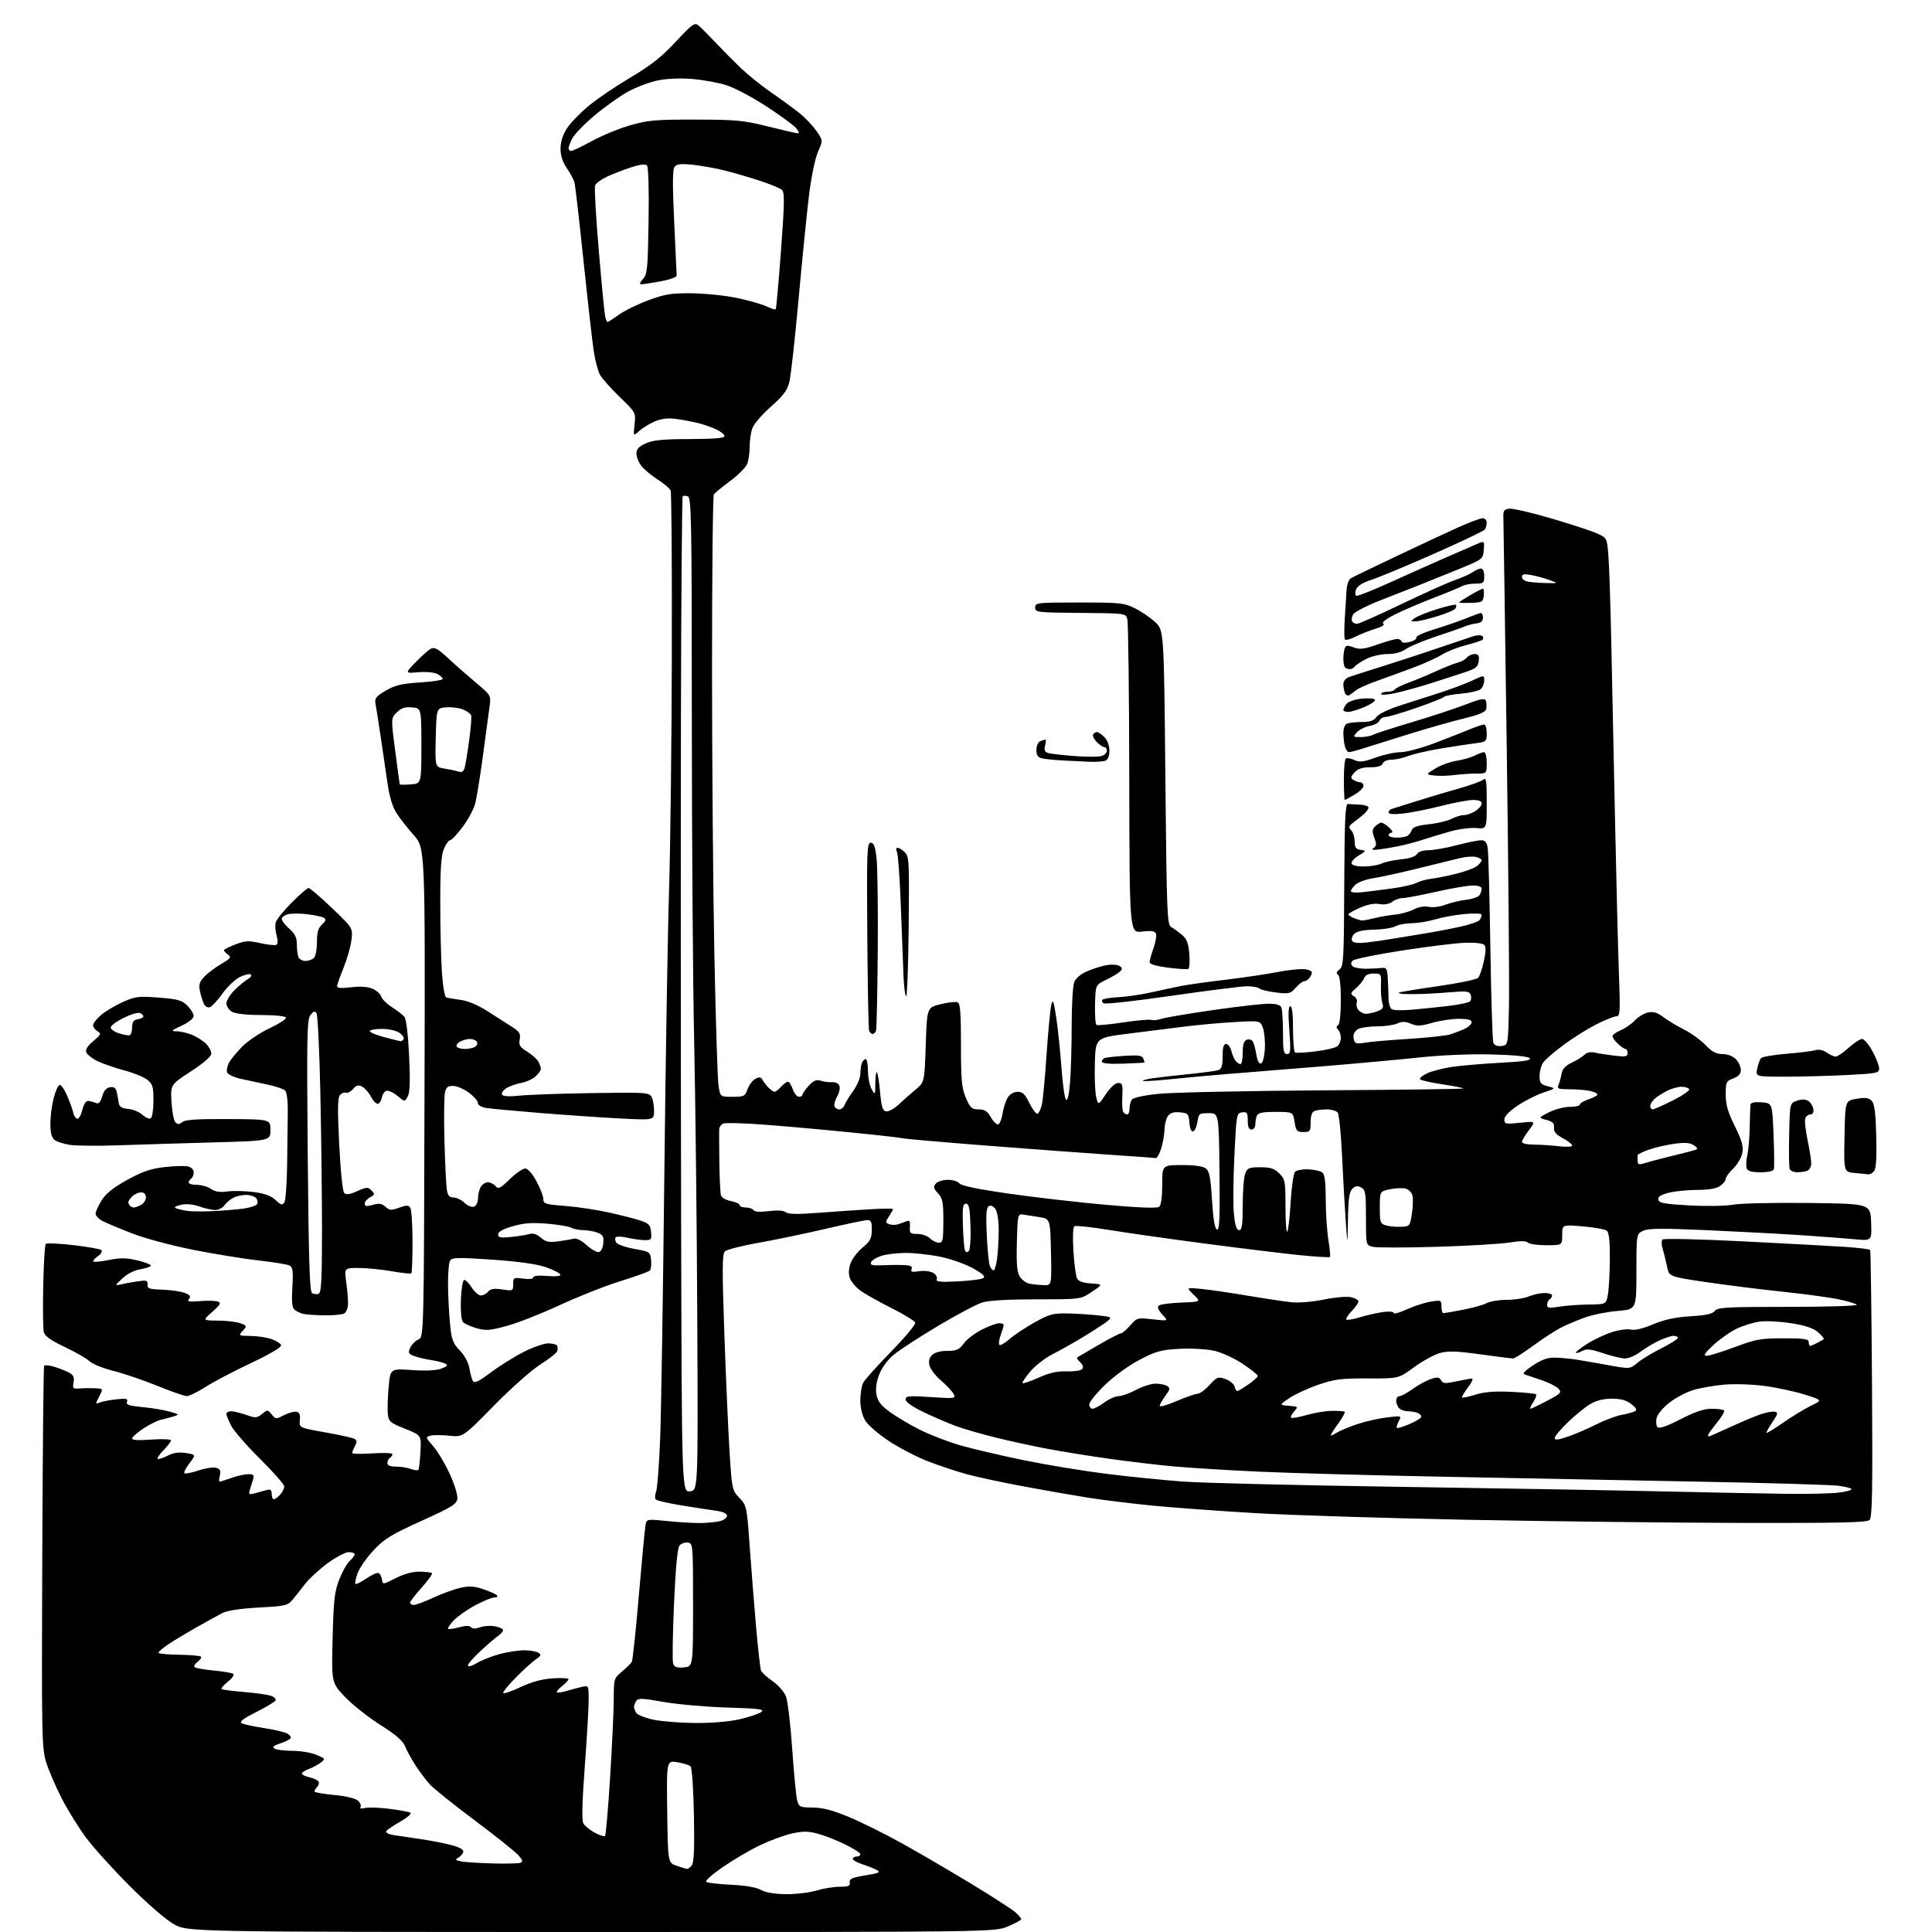 <?xml version="1.0" encoding="UTF-8" standalone="no"?>
<svg 
  version="1.1" 
  xmlns="http://www.w3.org/2000/svg" 
  xmlns:xlink="http://www.w3.org/1999/xlink" 
  xmlns:svg="http://www.w3.org/2000/svg"
  xmlns:rdf="http://www.w3.org/1999/02/22-rdf-syntax-ns#"
  xmlns:cc="http://creativecommons.org/ns#"
  xmlns:dc="http://purl.org/dc/elements/1.1/"
  viewBox="0 0 768 768"
  width="768"
  height="768"
>
<style>svg {background-color: white; }</style>"
<path stroke="none" fill="black" fill-rule="evenodd" d="M235.00,768.00C74.50,767.98 74.50,767.98 69.00,764.84C65.85,763.04 58.36,756.55 51.45,749.60C44.83,742.95 37.06,734.35 34.20,730.50C31.33,726.65 27.01,719.67 24.59,715.00C22.17,710.33 19.36,703.80 18.34,700.50C16.61,694.86 16.52,689.99 16.80,619.08C16.96,577.60 17.29,543.34 17.54,542.94C17.79,542.54 19.68,542.73 21.74,543.37C23.81,544.01 26.45,545.07 27.62,545.73C29.19,546.62 29.61,547.60 29.24,549.55C28.78,551.92 29.01,552.14 31.62,551.93C33.20,551.80 35.97,551.77 37.78,551.85C41.05,552.00 41.05,552.00 39.42,555.15C37.87,558.15 37.88,558.26 39.65,557.52C40.67,557.10 43.65,556.53 46.27,556.25C50.20,555.83 50.94,556.00 50.47,557.22C50.01,558.41 51.26,558.83 56.70,559.35C60.44,559.70 65.30,560.51 67.50,561.14C71.30,562.23 71.38,562.32 69.00,563.05C67.62,563.48 65.38,564.07 64.00,564.37C62.62,564.68 59.60,566.16 57.28,567.67C54.96,569.18 52.85,570.95 52.60,571.61C52.26,572.50 54.15,572.66 60.07,572.26C64.43,571.96 68.00,572.09 68.00,572.56C68.00,573.02 66.56,574.89 64.80,576.70C63.05,578.52 62.17,580.00 62.85,580.00C63.54,580.00 65.42,579.32 67.03,578.48C69.01,577.46 71.25,577.18 73.94,577.61C77.92,578.24 77.92,578.24 75.32,581.65C73.89,583.52 72.98,585.31 73.30,585.63C73.61,585.95 76.14,585.45 78.92,584.53C81.69,583.61 84.87,583.14 85.98,583.49C87.54,583.99 87.86,584.70 87.39,586.57C87.06,587.91 87.00,589.00 87.27,589.00C87.53,589.00 89.66,588.33 92.00,587.50C94.34,586.67 97.37,586.00 98.74,586.00C100.77,586.00 101.12,586.37 100.62,588.00C100.28,589.10 99.71,590.97 99.34,592.15C98.77,594.03 98.99,594.22 101.09,593.66C102.42,593.30 104.51,592.73 105.75,592.39C107.57,591.89 108.00,592.17 108.00,593.88C108.00,595.05 108.38,596.00 108.85,596.00C109.31,596.00 110.43,595.18 111.35,594.17C112.26,593.17 113.00,591.69 113.00,590.90C113.00,590.11 108.69,585.19 103.43,579.98C98.16,574.77 92.99,568.83 91.93,566.79C90.87,564.75 90.00,562.61 90.00,562.04C90.00,561.47 90.84,561.00 91.87,561.00C92.91,561.00 95.59,561.65 97.84,562.44C101.57,563.76 102.12,563.73 104.16,562.07C106.32,560.32 106.44,560.33 108.01,562.26C109.55,564.17 109.75,564.18 112.88,562.56C114.67,561.64 116.89,561.03 117.82,561.20C119.04,561.44 119.42,562.36 119.20,564.54C118.90,567.55 118.90,567.55 129.35,569.40C135.10,570.42 140.34,571.59 141.00,572.00C141.90,572.56 141.93,573.27 141.10,574.81C140.50,575.94 140.00,577.19 140.00,577.58C140.00,577.97 143.60,578.04 148.00,577.74C152.40,577.44 156.00,577.57 156.00,578.04C156.00,578.50 155.55,579.16 155.00,579.50C154.45,579.84 154.00,580.77 154.00,581.56C154.00,582.53 155.11,583.00 157.43,583.00C159.32,583.00 162.01,583.43 163.40,583.96C164.79,584.49 166.12,584.60 166.36,584.21C166.59,583.82 166.95,580.59 167.14,577.03C167.50,570.55 167.50,570.55 161.00,567.95C154.94,565.52 154.48,565.11 154.16,561.92C153.98,560.04 154.13,555.25 154.50,551.27C155.17,544.03 155.17,544.03 163.83,544.62C169.45,545.00 173.55,544.79 175.50,544.03C177.83,543.12 178.16,542.68 177.00,542.06C176.18,541.63 173.61,540.98 171.31,540.63C169.00,540.28 165.97,539.56 164.57,539.03C162.34,538.18 162.15,537.76 163.07,535.74C163.66,534.46 165.11,532.99 166.32,532.46C168.50,531.50 168.50,531.50 168.75,434.29C169.01,337.08 169.01,337.08 164.47,331.97C161.98,329.16 158.87,325.21 157.58,323.18C156.06,320.81 154.80,316.65 154.07,311.50C153.44,307.10 152.21,298.77 151.35,293.00C150.49,287.23 149.56,281.31 149.29,279.85C148.87,277.56 149.41,276.84 153.34,274.54C157.02,272.38 159.61,271.77 166.94,271.29C171.92,270.97 176.00,270.34 176.00,269.89C176.00,269.44 175.04,268.55 173.86,267.92C172.64,267.27 169.36,266.97 166.31,267.22C160.91,267.67 160.91,267.67 165.20,263.26C167.57,260.83 170.29,258.41 171.26,257.88C172.68,257.11 174.07,257.88 178.26,261.76C181.14,264.43 186.14,268.82 189.36,271.52C195.05,276.29 195.20,276.53 194.66,280.46C194.36,282.68 193.18,291.47 192.03,299.99C190.89,308.50 189.47,317.28 188.88,319.49C188.30,321.69 186.04,325.86 183.88,328.75C181.71,331.64 179.48,334.00 178.92,334.00C178.36,334.00 177.25,335.56 176.45,337.47C175.37,340.06 175.00,345.44 175.01,358.72C175.01,368.50 175.30,380.93 175.66,386.34C176.04,392.04 176.77,396.32 177.41,396.52C178.01,396.70 180.58,397.13 183.11,397.47C186.02,397.85 190.09,399.59 194.11,402.16C197.63,404.40 201.98,407.19 203.80,408.37C206.52,410.13 207.01,410.97 206.59,413.19C206.16,415.44 206.64,416.24 209.55,418.03C211.46,419.21 213.47,421.01 214.01,422.02C214.56,423.04 215.00,424.33 215.00,424.90C215.00,425.46 214.06,426.80 212.91,427.87C211.77,428.94 209.18,430.11 207.16,430.48C205.15,430.85 202.47,431.81 201.22,432.62C199.96,433.43 199.23,434.56 199.59,435.15C200.01,435.83 202.47,435.97 206.50,435.54C209.94,435.17 222.93,434.71 235.38,434.52C256.59,434.19 258.08,434.28 259.01,436.02C259.55,437.04 260.00,439.54 260.00,441.58C260.00,445.30 260.00,445.30 246.75,444.62C239.46,444.25 225.18,443.27 215.00,442.45C204.82,441.63 195.04,440.72 193.25,440.43C191.38,440.13 190.00,439.32 190.00,438.51C190.00,437.73 188.47,435.93 186.59,434.50C184.72,433.07 181.94,431.81 180.41,431.70C178.23,431.54 177.49,432.03 176.93,434.00C176.54,435.38 176.42,443.93 176.66,453.00C176.91,462.07 177.33,470.96 177.60,472.75C177.98,475.25 178.58,476.00 180.23,476.00C181.41,476.00 183.39,476.96 184.63,478.13C185.92,479.33 187.57,479.99 188.45,479.66C189.30,479.33 190.00,477.89 190.00,476.47C190.00,475.04 190.47,473.00 191.04,471.93C191.60,470.87 192.90,470.00 193.91,470.00C194.93,470.00 196.32,470.68 197.00,471.50C198.08,472.80 198.85,472.43 202.64,468.75C205.06,466.41 207.81,464.50 208.76,464.50C209.81,464.50 211.57,466.48 213.22,469.50C214.72,472.25 215.96,475.45 215.98,476.60C216.00,478.52 216.75,478.76 224.60,479.37C229.33,479.73 237.10,480.89 241.85,481.94C246.61,482.99 252.30,484.44 254.50,485.17C257.95,486.32 258.54,486.95 258.81,489.75C259.10,492.73 258.89,493.00 256.31,492.98C254.77,492.96 251.70,492.54 249.50,492.03C247.30,491.52 245.18,491.42 244.79,491.81C244.40,492.20 244.47,493.14 244.95,493.91C245.42,494.68 248.66,495.82 252.15,496.45C258.35,497.56 258.51,497.67 258.82,500.92C259.00,502.75 258.78,504.62 258.32,505.07C257.87,505.52 252.55,507.44 246.50,509.32C240.45,511.21 229.63,515.49 222.46,518.83C215.28,522.16 205.89,525.86 201.58,527.04C194.76,528.91 193.19,529.03 189.39,527.97C187.00,527.30 184.56,526.17 183.98,525.47C183.37,524.74 183.04,520.94 183.21,516.59C183.37,512.41 183.95,508.91 184.50,508.81C185.05,508.72 186.40,510.05 187.50,511.78C188.60,513.51 190.23,514.94 191.13,514.96C192.02,514.98 193.33,514.31 194.03,513.46C195.00,512.30 196.37,512.08 199.65,512.58C203.88,513.21 204.00,513.15 204.00,510.48C204.00,507.86 204.17,507.76 208.00,508.27C210.42,508.60 212.00,508.40 212.00,507.78C212.00,507.14 214.11,506.93 217.53,507.21C221.11,507.51 222.93,507.30 222.71,506.63C222.52,506.05 219.92,504.74 216.93,503.71C213.38,502.48 206.01,501.45 195.67,500.73C182.18,499.80 179.71,499.85 178.94,501.07C178.44,501.86 178.06,506.10 178.09,510.50C178.12,514.90 178.47,521.88 178.87,526.00C179.50,532.58 179.98,533.91 182.80,536.86C184.75,538.90 186.25,541.70 186.61,543.97C186.94,546.04 187.57,548.31 188.01,549.02C188.61,549.98 190.43,549.09 195.15,545.54C198.64,542.92 204.53,539.25 208.22,537.39C211.92,535.52 216.28,534.00 217.92,534.00C219.55,534.00 221.13,534.41 221.44,534.91C221.75,535.41 221.77,536.42 221.49,537.16C221.20,537.90 218.16,540.27 214.73,542.44C211.30,544.60 203.00,551.98 196.28,558.83C184.05,571.29 184.05,571.29 178.58,570.72C175.58,570.41 172.19,570.40 171.06,570.70C169.10,571.21 169.16,571.42 172.17,574.85C173.92,576.83 176.87,581.76 178.73,585.79C180.60,589.83 181.98,594.28 181.81,595.69C181.54,597.94 179.78,599.04 167.50,604.60C155.51,610.03 152.78,611.70 148.50,616.26C145.75,619.19 142.90,623.29 142.16,625.37C141.42,627.45 141.03,629.36 141.29,629.62C141.55,629.89 143.47,628.94 145.56,627.52C147.64,626.11 149.84,625.11 150.43,625.30C151.02,625.50 151.64,626.63 151.82,627.81C152.13,629.97 152.13,629.97 157.32,627.33C160.66,625.63 164.04,624.72 166.83,624.76C169.21,624.79 171.40,625.07 171.71,625.37C172.01,625.67 170.17,628.24 167.63,631.07C165.08,633.90 163.00,636.62 163.00,637.11C163.00,637.60 163.67,638.00 164.48,638.00C165.30,638.00 168.78,636.70 172.23,635.10C175.68,633.51 180.51,631.75 182.96,631.19C186.43,630.39 188.43,630.50 191.96,631.68C194.46,632.51 196.93,633.60 197.45,634.10C198.03,634.65 197.70,635.00 196.59,635.00C195.59,635.00 192.18,636.39 189.00,638.08C185.82,639.78 181.97,642.47 180.43,644.07C178.90,645.67 177.86,647.20 178.13,647.46C178.39,647.73 180.33,647.47 182.43,646.89C184.99,646.19 186.57,646.17 187.25,646.85C187.92,647.52 189.13,647.52 190.87,646.86C192.30,646.31 194.95,646.14 196.74,646.48C198.53,646.82 200.00,647.49 200.00,647.99C200.00,648.48 199.11,649.51 198.03,650.27C196.95,651.02 193.80,653.73 191.03,656.28C188.26,658.83 186.00,661.43 186.00,662.06C186.00,662.73 187.50,662.31 189.64,661.05C191.64,659.87 195.79,658.25 198.85,657.45C201.91,656.65 206.24,656.01 208.46,656.02C210.68,656.02 213.18,656.46 214.00,656.99C215.26,657.79 215.10,658.21 213.00,659.63C211.62,660.56 208.14,663.71 205.25,666.64C202.36,669.56 200.00,672.39 200.00,672.93C200.00,673.46 203.04,672.47 206.75,670.73C211.38,668.56 215.46,667.44 219.75,667.17C223.19,666.95 226.00,667.09 226.00,667.49C226.00,667.89 224.85,669.12 223.45,670.22C222.04,671.32 221.11,672.45 221.38,672.71C221.65,672.98 223.36,672.74 225.18,672.19C227.01,671.63 229.74,670.91 231.25,670.57C234.00,669.96 234.00,669.96 234.00,675.83C234.00,679.06 233.30,690.98 232.45,702.33C231.42,716.06 231.23,723.57 231.88,724.78C232.42,725.79 234.45,727.47 236.39,728.51C238.33,729.56 240.19,730.15 240.51,729.82C240.84,729.50 241.75,718.94 242.54,706.37C243.32,693.79 243.98,679.83 243.98,675.34C244.00,667.36 244.07,667.12 247.25,664.46C249.04,662.97 250.79,661.25 251.15,660.63C251.51,660.01 252.78,648.02 253.97,634.00C255.17,619.98 256.36,607.44 256.62,606.15C257.08,603.83 257.18,603.81 265.29,604.65C269.81,605.12 275.75,605.47 278.50,605.43C281.25,605.38 284.74,605.04 286.25,604.66C287.76,604.27 289.00,603.32 289.00,602.54C289.00,601.61 287.38,600.90 284.25,600.48C281.64,600.13 275.45,599.17 270.50,598.35C265.55,597.54 261.15,596.52 260.71,596.10C260.28,595.67 260.33,594.24 260.82,592.91C261.32,591.59 262.04,581.95 262.44,571.50C262.83,561.05 263.56,514.92 264.06,469.00C264.56,423.07 265.41,371.55 265.95,354.50C266.48,337.45 266.99,294.93 267.07,260.00C267.15,225.07 266.93,195.82 266.59,195.00C266.25,194.17 263.96,192.22 261.49,190.66C259.02,189.09 256.10,186.67 255.00,185.27C253.90,183.87 253.00,181.64 253.00,180.31C253.00,178.49 253.91,177.49 256.75,176.23C259.65,174.94 263.62,174.55 274.25,174.53C283.83,174.51 288.00,174.16 288.00,173.36C288.00,172.74 286.54,171.54 284.75,170.70C282.96,169.87 279.70,168.73 277.50,168.18C275.30,167.63 271.40,166.89 268.83,166.54C265.58,166.10 263.01,166.39 260.35,167.50C258.25,168.38 255.45,170.09 254.13,171.30C251.73,173.50 251.73,173.50 252.24,168.75C252.75,164.00 252.75,164.00 246.29,157.75C242.74,154.31 239.21,150.32 238.45,148.88C237.70,147.43 236.62,143.38 236.07,139.88C235.51,136.37 233.68,120.22 231.99,104.00C230.30,87.78 228.66,73.60 228.36,72.50C228.05,71.40 226.67,68.82 225.28,66.78C223.56,64.22 222.78,61.75 222.82,58.92C222.86,56.24 223.77,53.43 225.42,50.95C226.81,48.84 230.65,44.87 233.95,42.13C237.24,39.38 244.73,34.30 250.60,30.82C258.74,25.99 263.00,22.64 268.61,16.61C275.17,9.55 276.13,8.86 277.65,10.11C278.58,10.87 281.62,13.92 284.42,16.89C287.21,19.85 291.78,24.46 294.58,27.14C297.37,29.81 302.85,34.21 306.76,36.90C310.66,39.59 315.67,43.25 317.89,45.03C320.10,46.81 323.09,49.97 324.54,52.05C327.16,55.84 327.16,55.84 325.16,60.37C323.99,63.01 322.50,70.25 321.59,77.70C320.73,84.74 318.86,103.32 317.44,119.00C316.02,134.68 314.38,149.44 313.79,151.80C312.96,155.21 311.43,157.26 306.42,161.68C302.95,164.75 299.63,168.62 299.05,170.28C298.47,171.94 298.00,175.23 298.00,177.58C298.00,179.94 297.57,182.99 297.05,184.36C296.53,185.73 293.49,188.80 290.30,191.17C287.11,193.55 284.17,195.94 283.77,196.49C283.36,197.05 283.04,228.32 283.04,266.00C283.05,303.68 283.48,355.20 283.99,380.50C284.51,405.80 285.23,428.64 285.60,431.25C286.27,436.00 286.27,436.00 291.19,436.00C295.76,436.00 296.18,435.79 297.16,432.98C297.74,431.32 299.13,429.47 300.25,428.87C301.86,428.00 302.48,428.10 303.17,429.34C303.65,430.20 304.74,431.60 305.59,432.45C306.45,433.30 307.49,434.00 307.92,434.00C308.34,434.00 309.50,433.10 310.50,432.00C311.50,430.90 312.71,430.00 313.21,430.00C313.70,430.00 314.57,431.35 315.15,433.00C315.73,434.65 316.83,436.00 317.60,436.00C318.37,436.00 319.00,435.62 319.00,435.15C319.00,434.68 320.13,433.07 321.51,431.58C323.44,429.50 324.54,429.04 326.26,429.61C327.49,430.01 329.53,430.27 330.78,430.18C332.08,430.09 333.34,430.71 333.68,431.62C334.02,432.50 333.62,434.41 332.78,435.86C331.95,437.31 331.47,439.06 331.72,439.75C331.96,440.44 332.82,441.00 333.61,441.00C334.41,441.00 335.36,440.21 335.72,439.25C336.08,438.29 337.65,435.74 339.19,433.60C340.74,431.45 342.00,428.45 342.00,426.93C342.00,425.41 342.27,423.45 342.61,422.58C342.94,421.71 343.62,421.00 344.11,421.00C344.60,421.00 345.02,423.14 345.04,425.75C345.05,428.36 345.71,431.62 346.50,433.00C347.89,435.42 347.93,435.35 347.96,430.58C347.98,427.88 348.27,425.94 348.60,426.26C348.92,426.59 349.49,430.15 349.85,434.17C350.36,439.95 350.86,441.55 352.21,441.80C353.15,441.98 355.40,440.76 357.21,439.08C359.02,437.40 362.07,434.71 364.00,433.09C367.50,430.17 367.50,430.17 368.00,415.33C368.50,400.50 368.50,400.50 373.87,399.19C376.82,398.47 379.86,398.12 380.62,398.41C381.72,398.83 382.00,402.31 382.00,415.39C382.00,429.51 382.28,432.48 383.96,436.42C385.69,440.44 386.30,441.00 389.01,441.00C391.39,441.00 392.48,441.68 393.80,443.99C394.73,445.64 396.02,446.99 396.66,446.99C397.30,447.00 398.13,445.09 398.51,442.75C398.88,440.41 399.83,437.49 400.62,436.25C401.47,434.90 403.04,434.00 404.54,434.00C406.50,434.00 407.49,434.96 409.22,438.51C410.43,441.00 411.87,442.88 412.43,442.69C412.99,442.50 413.78,440.81 414.19,438.93C414.60,437.04 415.43,428.07 416.04,419.00C416.66,409.93 417.50,401.15 417.91,399.50C418.54,396.95 418.83,397.69 419.87,404.50C420.54,408.90 421.48,417.83 421.94,424.34C422.41,430.86 423.22,436.62 423.74,437.14C424.35,437.75 424.94,435.29 425.35,430.40C425.71,426.16 426.00,416.05 426.00,407.91C426.00,399.78 426.45,391.95 427.00,390.51C427.63,388.84 429.53,387.23 432.25,386.06C434.59,385.05 438.07,383.96 440.00,383.63C441.93,383.30 444.17,383.46 444.99,383.97C446.19,384.73 446.24,385.16 445.23,386.17C444.53,386.87 442.06,388.35 439.73,389.47C435.50,391.50 435.50,391.50 435.29,399.22C435.18,403.46 435.44,407.15 435.87,407.42C436.30,407.69 441.10,407.24 446.53,406.42C451.95,405.61 456.97,405.16 457.67,405.43C458.37,405.70 460.19,405.50 461.72,404.99C463.25,404.49 472.40,402.93 482.06,401.54C491.72,400.14 501.69,399.00 504.21,399.00C507.46,399.00 508.96,399.46 509.39,400.58C509.73,401.45 510.00,405.95 510.00,410.58C510.00,417.67 510.26,419.00 511.62,419.00C513.05,419.00 513.15,417.88 512.53,409.50C512.03,402.86 512.14,400.00 512.91,400.00C513.62,400.00 514.00,403.14 514.00,408.94C514.00,413.86 514.36,418.10 514.79,418.37C515.23,418.64 518.89,418.45 522.93,417.94C526.97,417.44 530.88,416.51 531.63,415.89C532.39,415.26 533.00,413.78 533.00,412.58C533.00,411.38 532.51,409.91 531.91,409.31C531.13,408.53 531.13,408.04 531.91,407.55C532.57,407.15 533.00,403.18 533.00,397.50C533.00,391.50 532.58,387.86 531.85,387.41C531.05,386.91 531.23,386.30 532.46,385.40C534.08,384.22 534.24,381.43 534.36,351.81C534.47,326.64 534.78,319.52 535.75,319.60C536.44,319.65 538.58,319.77 540.50,319.85C542.42,319.93 544.00,320.45 544.00,321.00C544.00,321.55 543.21,322.70 542.25,323.55C541.29,324.40 539.43,325.89 538.13,326.86C536.11,328.36 535.96,328.83 537.13,330.06C537.88,330.85 538.50,332.85 538.50,334.50C538.50,336.90 538.98,337.57 540.87,337.84C543.18,338.16 543.15,338.23 540.05,340.12C538.29,341.18 537.04,342.61 537.28,343.28C537.53,344.02 539.53,344.48 542.31,344.44C544.85,344.41 547.95,343.88 549.21,343.27C550.47,342.66 553.95,341.91 556.95,341.60C560.32,341.26 562.72,340.47 563.25,339.52C563.77,338.59 565.54,337.99 567.80,337.98C569.83,337.97 574.88,337.08 579.00,336.00C583.12,334.92 587.49,334.03 588.70,334.02C590.43,334.00 591.02,334.71 591.40,337.25C591.67,339.04 592.14,356.77 592.44,376.66C592.74,396.54 593.28,413.55 593.62,414.46C594.04,415.54 595.16,416.00 596.88,415.80C599.50,415.50 599.50,415.50 599.84,400.00C600.02,391.48 599.62,344.90 598.94,296.50C598.27,248.10 597.67,207.15 597.61,205.50C597.52,203.01 597.92,202.45 600.00,202.21C601.38,202.06 608.80,203.77 616.50,206.03C624.20,208.28 632.37,210.96 634.66,211.97C638.81,213.80 638.81,213.80 639.38,221.15C639.69,225.19 640.18,239.97 640.48,254.00C640.78,268.02 641.46,300.20 641.99,325.50C642.52,350.80 643.23,378.81 643.57,387.75C644.11,402.30 644.01,404.00 642.56,404.00C641.67,404.00 638.14,405.40 634.72,407.12C631.30,408.83 625.45,412.48 621.73,415.23C618.01,417.97 614.29,421.17 613.48,422.33C612.67,423.49 612.00,425.91 612.00,427.69C612.00,430.52 612.43,431.05 615.25,431.80C618.50,432.65 618.50,432.65 613.48,434.33C610.72,435.25 606.11,437.59 603.23,439.53C599.90,441.77 598.00,443.77 598.00,445.01C598.00,446.82 598.49,446.92 604.25,446.32C610.49,445.66 610.49,445.66 607.75,449.27C606.24,451.25 605.00,453.35 605.00,453.93C605.00,454.54 607.06,455.00 609.75,455.01C612.36,455.01 616.86,455.30 619.75,455.65C622.64,455.99 625.00,455.88 625.00,455.39C625.00,454.90 623.31,453.58 621.25,452.46C618.48,450.96 617.56,449.86 617.73,448.24C617.92,446.53 617.26,445.86 614.73,445.19C611.50,444.34 611.50,444.34 615.71,442.17C618.03,440.98 621.74,440.00 623.96,440.00C626.18,440.00 628.00,439.58 628.00,439.08C628.00,438.57 629.58,437.64 631.50,437.00C633.42,436.36 635.00,435.49 635.00,435.05C635.00,434.61 633.59,433.97 631.88,433.62C630.16,433.28 626.51,433.00 623.77,433.00C619.40,433.00 618.88,432.78 619.53,431.25C619.95,430.29 620.49,428.29 620.75,426.81C621.07,424.94 622.30,423.61 624.83,422.41C626.82,421.47 629.10,420.05 629.88,419.26C630.77,418.37 632.30,418.05 633.91,418.42C635.33,418.74 638.86,419.30 641.75,419.64C646.21,420.18 647.00,420.03 647.00,418.64C647.00,417.74 646.63,417.00 646.19,417.00C645.74,417.00 644.39,416.08 643.19,414.96C641.98,413.84 641.00,412.47 641.00,411.91C641.00,411.35 642.46,410.29 644.25,409.54C646.04,408.79 648.57,407.03 649.88,405.64C651.18,404.24 653.53,402.82 655.10,402.48C657.22,402.01 658.77,402.48 661.22,404.32C663.02,405.67 666.75,407.91 669.50,409.30C672.25,410.69 676.05,413.44 677.95,415.41C680.54,418.11 682.21,419.00 684.70,419.00C686.67,419.00 688.81,419.81 690.00,421.00C691.10,422.10 692.00,424.03 692.00,425.28C692.00,426.90 691.13,427.89 689.00,428.69C686.19,429.75 686.00,430.16 686.00,435.09C686.00,439.12 686.85,442.06 689.61,447.66C692.46,453.42 693.09,455.69 692.60,458.31C692.26,460.15 690.63,462.94 688.99,464.51C687.34,466.09 686.00,467.94 686.00,468.63C686.00,469.32 685.00,470.59 683.78,471.44C682.29,472.48 679.29,473.00 674.72,473.00C670.96,473.00 665.86,473.51 663.39,474.13C660.13,474.95 658.99,475.70 659.21,476.88C659.47,478.22 661.60,478.62 671.51,479.17C678.24,479.55 685.91,479.42 689.00,478.87C692.02,478.34 705.52,478.04 719.00,478.20C743.50,478.50 743.50,478.50 743.80,485.88C744.09,493.27 744.09,493.27 737.30,492.62C733.56,492.27 723.98,491.54 716.00,491.01C708.02,490.47 691.21,489.58 678.63,489.02C660.49,488.22 655.22,488.27 653.13,489.28C650.50,490.55 650.50,490.55 650.50,505.53C650.50,520.50 650.50,520.50 643.00,521.12C638.88,521.46 633.00,522.64 629.95,523.75C626.90,524.85 622.63,526.66 620.45,527.78C618.28,528.89 613.36,532.10 609.52,534.90C605.68,537.71 602.08,540.01 601.52,540.02C600.96,540.03 595.10,539.29 588.50,538.38C578.90,537.05 575.67,536.94 572.34,537.87C570.05,538.51 565.44,541.05 562.08,543.52C555.98,548.01 555.98,548.01 543.74,547.95C533.12,547.91 530.51,548.24 524.02,550.47C519.91,551.88 514.73,554.27 512.52,555.77C508.50,558.50 508.50,558.50 512.35,558.82C516.08,559.12 516.14,559.19 514.43,561.07C513.47,562.14 512.93,563.26 513.23,563.57C513.54,563.87 516.25,563.40 519.27,562.53C522.28,561.65 526.85,560.89 529.41,560.84C531.98,560.79 534.29,560.96 534.55,561.21C534.80,561.47 533.66,563.55 532.01,565.83C530.35,568.11 529.00,570.22 529.00,570.51C529.00,570.81 530.01,570.39 531.25,569.59C532.49,568.79 536.20,567.23 539.50,566.13C542.80,565.02 548.13,563.81 551.35,563.43C557.17,562.75 557.20,562.76 556.02,564.96C555.37,566.18 555.04,567.37 555.28,567.61C555.52,567.85 557.81,567.15 560.36,566.06C562.91,564.97 565.00,563.65 565.00,563.14C565.00,562.63 564.29,561.94 563.42,561.61C562.55,561.27 560.84,561.00 559.62,561.00C558.40,561.00 556.86,560.46 556.20,559.80C555.54,559.14 555.00,557.79 555.00,556.80C555.00,555.81 555.59,555.00 556.30,555.00C557.02,555.00 559.38,553.72 561.55,552.15C563.72,550.58 566.95,548.81 568.73,548.21C571.40,547.31 572.12,547.39 572.84,548.67C573.58,550.00 574.46,550.07 578.90,549.11C581.76,548.50 584.58,548.00 585.17,548.00C585.76,548.00 585.01,549.60 583.52,551.57C582.02,553.53 580.98,555.31 581.20,555.53C581.41,555.75 583.82,555.23 586.55,554.39C590.08,553.29 594.17,552.97 600.78,553.28C605.88,553.53 610.31,553.97 610.61,554.28C610.91,554.58 610.40,555.99 609.46,557.41C608.53,558.84 608.04,560.00 608.37,560.00C608.70,560.00 611.68,558.58 615.00,556.84C620.44,553.99 620.88,553.53 619.55,552.05C618.73,551.15 615.69,549.61 612.79,548.62C609.88,547.63 606.84,546.61 606.03,546.36C605.08,546.06 606.27,544.79 609.45,542.72C613.10,540.35 615.37,539.58 618.42,539.68C620.66,539.76 624.30,540.10 626.50,540.44C628.70,540.78 634.42,541.78 639.22,542.65C647.93,544.23 647.93,544.23 650.87,541.76C652.49,540.40 656.78,537.79 660.41,535.97C664.03,534.15 667.00,532.29 667.00,531.83C667.00,531.37 666.21,531.01 665.25,531.02C664.29,531.03 661.70,531.89 659.50,532.91C657.30,533.94 653.95,535.96 652.06,537.39C650.16,538.83 647.44,540.00 646.00,540.00C644.56,540.00 640.63,539.07 637.26,537.93C632.35,536.27 630.70,536.09 628.98,537.01C627.80,537.64 626.64,537.98 626.42,537.75C626.19,537.52 628.14,535.97 630.75,534.30C633.36,532.63 637.82,530.51 640.64,529.59C643.47,528.66 646.89,528.19 648.24,528.52C649.82,528.92 652.99,528.18 657.10,526.45C661.67,524.53 665.93,523.62 671.99,523.24C678.20,522.86 680.80,522.29 681.66,521.11C682.70,519.70 686.24,519.50 710.87,519.50C726.29,519.50 738.51,519.12 738.05,518.65C737.58,518.18 734.34,517.20 730.85,516.48C727.36,515.75 717.52,514.42 709.00,513.52C700.48,512.63 686.75,510.91 678.50,509.70C663.50,507.50 663.50,507.50 662.69,503.50C662.24,501.30 661.46,498.17 660.95,496.54C660.43,494.91 660.40,493.20 660.87,492.73C661.34,492.26 675.62,492.58 692.61,493.44C709.60,494.30 727.90,495.29 733.28,495.64C738.66,496.00 743.23,496.56 743.43,496.90C743.63,497.23 743.95,521.21 744.15,550.20C744.43,592.49 744.24,603.16 743.20,604.20C742.16,605.24 731.60,605.47 691.20,605.38C663.31,605.31 614.62,604.75 583.00,604.13C551.38,603.52 513.58,602.33 499.00,601.49C484.43,600.64 465.75,599.27 457.50,598.44C449.25,597.61 438.23,596.25 433.00,595.43C427.77,594.61 416.30,592.61 407.50,590.98C398.70,589.36 388.17,587.10 384.10,585.97C380.03,584.84 373.19,582.56 368.89,580.90C364.60,579.24 357.69,575.67 353.54,572.96C349.39,570.25 345.10,566.56 344.00,564.77C342.74,562.70 342.01,559.73 342.00,556.68C342.00,554.04 342.51,550.89 343.12,549.68C343.74,548.48 348.74,542.91 354.22,537.30C359.71,531.68 364.02,526.51 363.80,525.80C363.59,525.08 359.36,522.48 354.42,520.00C349.48,517.52 343.95,514.43 342.15,513.13C340.34,511.83 338.43,509.63 337.90,508.24C337.26,506.56 337.31,504.59 338.04,502.37C338.65,500.53 340.80,497.66 342.82,495.99C345.90,493.46 346.51,492.32 346.56,488.98C346.61,485.80 346.27,485.00 344.83,485.00C343.84,485.00 336.39,486.56 328.27,488.46C320.15,490.36 308.10,492.87 301.50,494.03C294.90,495.20 288.90,496.73 288.17,497.44C287.07,498.50 287.04,504.29 287.95,530.53C288.57,548.02 289.50,569.09 290.02,577.36C290.96,592.05 291.04,592.45 293.92,595.44C296.78,598.43 296.88,598.88 297.96,614.00C298.57,622.52 299.71,636.96 300.50,646.08C301.29,655.20 302.20,663.30 302.52,664.08C302.84,664.86 304.91,666.75 307.12,668.29C309.33,669.82 311.71,672.52 312.42,674.29C313.12,676.05 314.25,685.45 314.91,695.17C315.58,704.88 316.47,714.10 316.88,715.65C317.59,718.31 317.97,718.48 323.07,718.52C326.99,718.55 330.99,719.59 337.43,722.27C342.34,724.31 351.79,728.99 358.43,732.69C365.07,736.38 377.48,743.62 386.00,748.78C394.52,753.95 402.51,759.11 403.75,760.26C404.99,761.41 405.99,762.61 405.98,762.92C405.97,763.24 403.61,764.52 400.73,765.76C395.50,768.01 395.50,768.01 235.00,768.00zM312.59,752.96C316.49,752.98 321.89,752.33 324.59,751.51C327.29,750.69 331.43,750.02 333.79,750.01C337.30,750.00 338.03,749.68 337.79,748.28C337.55,746.87 338.72,746.35 344.00,745.49C349.52,744.59 350.20,744.26 348.50,743.34C347.40,742.75 344.81,741.72 342.75,741.05C340.69,740.39 339.00,739.43 339.00,738.92C339.00,738.42 339.68,738.00 340.50,738.00C341.32,738.00 342.00,737.58 342.00,737.06C342.00,736.55 339.19,734.76 335.75,733.09C332.31,731.42 327.41,729.51 324.85,728.85C321.20,727.90 319.02,727.90 314.73,728.86C311.73,729.53 306.02,731.64 302.04,733.55C298.06,735.46 291.45,739.33 287.36,742.16C283.26,744.99 280.27,747.64 280.71,748.05C281.14,748.46 285.55,748.98 290.50,749.21C296.27,749.48 300.58,750.22 302.50,751.27C304.46,752.35 307.96,752.93 312.59,752.96zM273.13,742.94C273.47,742.97 274.30,742.34 274.97,741.53C275.86,740.46 276.10,735.08 275.85,721.58C275.65,711.04 275.07,702.69 274.50,702.15C273.95,701.63 271.58,700.89 269.23,700.51C264.96,699.82 264.96,699.82 265.23,720.16C265.50,740.50 265.50,740.50 269.00,741.69C270.93,742.35 272.78,742.91 273.13,742.94zM196.00,740.75C201.22,740.89 206.13,740.77 206.90,740.48C207.98,740.07 207.76,739.35 205.90,737.32C204.58,735.88 196.75,729.64 188.50,723.47C180.25,717.29 172.33,710.94 170.90,709.37C169.47,707.79 166.96,704.48 165.33,702.00C163.70,699.52 161.79,696.07 161.09,694.32C160.16,692.00 157.47,689.65 151.09,685.61C146.29,682.57 139.99,677.56 137.07,674.48C131.78,668.89 131.78,668.89 132.22,651.19C132.60,636.05 132.98,632.69 134.85,627.89C136.06,624.80 137.93,621.47 139.02,620.48C140.11,619.50 141.00,618.31 141.00,617.85C141.00,617.38 139.92,617.00 138.61,617.00C137.30,617.00 133.52,618.99 130.22,621.42C126.92,623.85 122.93,627.50 121.36,629.54C119.79,631.58 117.55,634.40 116.38,635.82C114.40,638.23 113.53,638.44 102.84,639.02C95.67,639.41 90.31,640.22 88.46,641.18C86.83,642.02 82.12,644.62 78.00,646.95C73.88,649.29 68.81,652.34 66.75,653.74C64.69,655.13 63.00,656.59 63.00,656.98C63.00,657.37 66.65,657.74 71.12,657.79C75.58,657.85 79.52,658.18 79.86,658.53C80.21,658.88 79.63,659.80 78.57,660.57C77.51,661.35 76.97,662.31 77.37,662.71C77.77,663.10 81.24,663.72 85.07,664.07C88.91,664.42 92.37,665.04 92.77,665.44C93.17,665.85 92.17,667.24 90.54,668.55C88.91,669.85 87.80,671.14 88.08,671.42C88.36,671.69 92.39,672.23 97.04,672.60C101.69,672.98 106.54,673.67 107.81,674.14C109.08,674.61 109.83,675.46 109.49,676.02C109.14,676.59 105.65,678.66 101.74,680.63C96.69,683.18 95.04,684.44 96.06,685.00C96.85,685.44 100.81,686.30 104.87,686.92C108.92,687.54 113.09,688.51 114.14,689.08C115.20,689.64 115.81,690.49 115.51,690.98C115.22,691.46 113.35,692.39 111.37,693.04C108.73,693.91 108.13,694.47 109.13,695.10C109.88,695.58 113.10,695.98 116.28,695.98C119.46,695.99 123.74,696.70 125.78,697.57C129.39,699.08 129.44,699.18 127.50,700.66C126.40,701.51 124.26,702.65 122.75,703.20C121.24,703.75 120.00,704.57 120.00,705.02C120.00,705.47 121.34,706.14 122.99,706.50C124.63,706.86 126.26,707.61 126.60,708.16C126.94,708.72 126.72,709.68 126.11,710.29C125.50,710.90 125.00,711.72 125.00,712.11C125.00,712.51 128.49,713.14 132.75,713.53C137.36,713.95 141.20,714.85 142.23,715.75C143.18,716.58 143.67,717.73 143.32,718.29C142.92,718.94 143.55,719.09 145.02,718.70C146.31,718.37 150.68,718.52 154.75,719.03C158.81,719.55 162.60,720.25 163.16,720.60C163.72,720.94 161.92,722.52 159.16,724.09C156.40,725.67 153.87,727.39 153.54,727.93C153.21,728.46 154.42,729.14 156.22,729.43C158.02,729.72 162.88,730.44 167.00,731.04C171.12,731.63 176.75,732.72 179.50,733.46C182.76,734.33 184.38,735.27 184.17,736.15C183.99,736.89 183.09,737.94 182.17,738.47C180.77,739.28 180.99,739.52 183.50,739.97C185.15,740.26 190.78,740.61 196.00,740.75zM276.30,684.92C282.78,684.97 289.84,684.38 293.93,683.45C297.69,682.59 301.58,681.30 302.57,680.57C304.10,679.45 302.05,679.18 288.94,678.77C280.45,678.50 269.06,677.49 263.63,676.52C255.35,675.05 253.62,674.98 252.90,676.13C252.42,676.88 252.03,677.95 252.03,678.50C252.03,679.05 252.43,680.14 252.92,680.91C253.42,681.69 256.45,682.89 259.66,683.58C262.87,684.27 270.36,684.87 276.30,684.92zM271.83,662.81C275.50,662.50 275.50,662.50 275.50,638.00C275.50,613.92 275.46,613.49 273.41,613.20C272.26,613.04 270.78,613.57 270.10,614.38C269.30,615.35 268.56,623.22 267.93,637.60C267.40,649.56 267.24,660.19 267.57,661.23C268.04,662.70 268.96,663.04 271.83,662.81zM711.00,593.83C718.98,593.91 727.86,593.70 730.75,593.35C733.64,593.01 736.00,592.40 736.00,592.00C736.00,591.60 733.64,590.97 730.75,590.60C727.86,590.23 703.00,589.50 675.50,588.98C648.00,588.46 602.33,587.59 574.00,587.03C545.67,586.48 512.64,585.57 500.58,585.01C488.53,584.46 473.46,583.53 467.08,582.97C460.71,582.40 448.98,581.02 441.00,579.89C433.02,578.77 421.77,576.96 416.00,575.86C410.23,574.77 401.00,572.75 395.50,571.38C390.00,570.01 383.02,567.99 380.00,566.88C376.98,565.77 371.24,563.31 367.25,561.40C362.68,559.21 360.00,557.33 360.00,556.31C360.00,554.89 361.20,554.78 370.04,555.36C379.73,555.99 380.04,555.95 379.05,554.10C378.49,553.04 376.25,550.66 374.09,548.81C371.92,546.95 369.86,544.28 369.50,542.86C369.06,541.12 369.39,539.76 370.50,538.64C371.53,537.62 373.79,537.00 376.54,537.00C380.27,537.00 381.28,536.54 383.16,533.99C384.39,532.34 387.64,529.86 390.39,528.49C393.14,527.12 396.20,526.00 397.20,526.00C398.19,526.00 399.00,526.31 399.00,526.68C399.00,527.05 398.46,528.84 397.81,530.65C397.15,532.47 396.91,534.25 397.27,534.61C397.64,534.97 399.44,533.94 401.29,532.32C403.14,530.69 407.62,527.71 411.24,525.68C417.01,522.46 418.61,522.01 424.16,522.11C427.65,522.17 433.14,522.51 436.37,522.86C441.85,523.46 442.11,523.60 440.37,525.07C439.34,525.94 435.12,528.70 431.00,531.21C426.88,533.72 421.19,536.93 418.36,538.34C415.54,539.76 411.60,542.82 409.62,545.13C407.63,547.45 406.23,549.56 406.49,549.82C406.75,550.08 409.63,549.09 412.90,547.62C417.18,545.70 420.28,545.01 423.96,545.14C426.78,545.24 429.54,544.86 430.10,544.30C430.80,543.60 430.59,542.74 429.45,541.59C428.52,540.66 427.93,539.78 428.13,539.63C428.33,539.48 432.14,537.25 436.59,534.68C441.04,532.11 445.10,530.00 445.62,530.00C446.13,530.00 447.79,528.59 449.30,526.87C451.98,523.81 452.18,523.76 458.27,524.45C464.49,525.16 464.49,525.16 462.06,522.56C460.54,520.95 459.98,519.62 460.57,519.03C461.08,518.52 465.10,517.96 469.49,517.80C477.46,517.50 477.46,517.50 474.48,514.64C471.50,511.78 471.50,511.78 477.50,512.36C480.80,512.68 489.12,513.89 496.00,515.06C502.88,516.22 510.75,517.40 513.50,517.68C516.31,517.97 521.85,517.50 526.17,516.61C530.38,515.73 535.22,515.29 536.92,515.63C538.61,515.97 540.00,516.73 540.00,517.32C540.00,517.91 538.80,519.65 537.32,521.18C535.85,522.72 534.90,524.23 535.21,524.55C535.52,524.86 537.97,524.44 540.64,523.63C543.31,522.81 547.41,521.88 549.75,521.56C552.19,521.22 554.00,521.38 554.00,521.93C554.00,522.46 556.36,521.81 559.25,520.49C562.14,519.17 566.41,517.79 568.75,517.42C572.84,516.77 573.00,516.84 573.00,519.37C573.00,520.82 573.34,522.00 573.75,522.00C574.16,522.00 577.66,521.40 581.51,520.66C585.37,519.92 589.63,518.74 590.97,518.02C592.31,517.30 595.89,516.71 598.92,516.71C601.96,516.71 605.90,516.10 607.69,515.36C609.47,514.61 612.30,514.00 613.97,514.00C615.64,514.00 617.00,514.42 617.00,514.94C617.00,515.46 616.55,516.16 616.00,516.50C615.45,516.84 615.00,517.82 615.00,518.67C615.00,519.97 615.78,520.10 619.75,519.44C622.36,519.00 627.64,518.62 631.48,518.57C638.47,518.50 638.47,518.50 639.18,514.50C639.57,512.30 639.91,505.94 639.94,500.37C639.98,493.42 639.61,489.93 638.75,489.23C638.06,488.68 633.79,487.90 629.25,487.51C621.00,486.79 621.00,486.79 621.00,490.90C621.00,495.00 621.00,495.00 614.70,495.00C611.24,495.00 607.93,494.53 607.35,493.95C606.63,493.23 604.35,493.22 599.95,493.93C596.45,494.49 583.41,495.26 570.97,495.63C558.53,496.00 547.14,496.00 545.67,495.63C543.00,494.96 543.00,494.96 543.00,484.02C543.00,474.23 542.80,472.96 541.07,472.04C539.61,471.26 538.75,471.39 537.57,472.57C536.36,473.78 535.96,476.62 535.83,484.82C535.66,495.50 535.66,495.50 534.93,485.00C534.52,479.23 533.86,467.52 533.46,459.00C533.06,450.48 532.29,442.94 531.74,442.25C531.20,441.56 529.27,441.00 527.46,441.00C525.65,441.00 523.45,441.27 522.58,441.61C521.51,442.02 521.00,443.48 521.00,446.11C521.00,449.73 520.80,450.00 518.13,450.00C515.55,450.00 515.19,449.59 514.62,446.00C513.98,442.00 513.98,442.00 507.10,442.00C501.74,442.00 500.08,442.35 499.61,443.58C499.27,444.45 499.00,446.03 499.00,447.08C499.00,448.14 498.32,449.00 497.50,449.00C496.45,449.00 496.00,447.94 496.00,445.43C496.00,442.30 495.72,441.90 493.75,442.18C491.56,442.49 491.48,442.92 490.68,459.50C490.23,468.85 490.15,479.31 490.51,482.75C490.97,487.18 491.57,489.00 492.58,489.00C493.71,489.00 494.00,486.98 494.00,479.07C494.00,473.60 494.44,467.98 494.98,466.57C495.85,464.28 496.50,464.00 501.02,464.00C505.07,464.00 506.58,464.49 508.55,466.45C510.85,468.76 511.00,469.58 511.00,479.62C511.00,485.51 511.31,490.02 511.70,489.63C512.08,489.25 512.69,483.98 513.05,477.92C513.40,471.86 514.20,466.40 514.81,465.79C515.43,465.17 517.81,464.74 520.11,464.83C522.41,464.92 524.90,465.50 525.65,466.12C526.61,466.92 527.00,470.00 527.01,476.87C527.01,482.17 527.48,489.37 528.05,492.87C528.62,496.38 528.90,499.44 528.67,499.67C528.43,499.90 523.13,499.58 516.87,498.96C510.62,498.34 493.80,496.29 479.50,494.41C465.20,492.53 447.78,490.06 440.79,488.91C433.80,487.77 427.64,487.11 427.10,487.44C426.52,487.80 426.36,491.72 426.70,497.27C427.01,502.35 427.66,507.26 428.14,508.20C428.73,509.35 430.53,509.99 433.76,510.20C438.50,510.50 438.50,510.50 434.07,513.50C429.63,516.50 429.63,516.50 412.07,516.50C400.93,516.50 393.04,516.95 390.50,517.74C388.30,518.42 380.43,522.59 373.00,527.00C365.57,531.42 357.63,536.59 355.34,538.49C352.81,540.59 350.52,543.69 349.47,546.43C348.35,549.37 347.99,552.11 348.41,554.40C348.91,557.03 350.22,558.72 353.78,561.32C356.38,563.21 361.75,566.39 365.71,568.37C369.68,570.36 376.86,573.13 381.67,574.52C386.48,575.91 397.86,578.58 406.96,580.45C416.06,582.32 430.93,584.77 440.00,585.90C449.07,587.03 462.80,588.40 470.50,588.96C478.20,589.52 516.67,590.45 556.00,591.03C595.33,591.61 643.02,592.44 662.00,592.88C680.98,593.31 703.02,593.74 711.00,593.83zM274.25,592.81C277.50,592.50 277.50,592.50 277.18,524.50C277.01,487.10 276.45,437.38 275.94,414.00C275.43,390.62 275.02,332.45 275.01,284.72C275.00,207.43 274.83,197.87 273.46,197.35C272.61,197.02 271.68,196.99 271.39,197.27C271.11,197.56 270.79,235.98 270.69,282.65C270.59,329.32 270.61,418.27 270.75,480.31C271.00,593.13 271.00,593.13 274.25,592.81zM623.25,571.08C626.14,570.09 631.23,567.90 634.57,566.22C637.90,564.54 642.40,562.84 644.56,562.45C646.73,562.06 649.11,561.42 649.85,561.02C650.87,560.48 650.52,559.77 648.47,558.15C646.49,556.60 644.33,556.00 640.73,556.00C637.41,556.00 634.53,556.72 632.12,558.15C630.13,559.34 626.14,562.58 623.25,565.37C620.36,568.15 618.00,570.99 618.00,571.66C618.00,572.56 619.41,572.41 623.25,571.08zM679.36,571.00C679.56,571.00 683.50,569.26 688.11,567.14C692.72,565.02 698.18,562.74 700.24,562.07C702.30,561.40 704.70,561.00 705.57,561.18C706.90,561.45 706.73,562.14 704.53,565.37C703.08,567.49 702.05,569.38 702.23,569.57C702.42,569.75 705.44,567.90 708.95,565.46C712.45,563.02 717.39,560.02 719.91,558.80C724.49,556.58 724.49,556.58 717.33,554.34C713.39,553.11 706.21,551.57 701.38,550.93C696.48,550.28 689.41,550.05 685.36,550.42C681.38,550.78 675.91,551.73 673.21,552.53C670.51,553.33 666.27,555.54 663.77,557.45C661.21,559.40 658.95,562.08 658.56,563.60C658.19,565.08 658.35,566.75 658.91,567.31C659.60,568.00 662.54,566.98 668.04,564.16C673.81,561.20 677.39,560.00 680.41,560.00C682.75,560.00 684.96,560.30 685.32,560.66C685.69,561.02 684.41,563.23 682.49,565.58C680.57,567.92 679.00,570.10 679.00,570.42C679.00,570.74 679.16,571.00 679.36,571.00zM434.31,560.00C435.02,560.00 437.14,558.88 439.00,557.50C440.86,556.12 443.40,555.00 444.64,555.00C445.88,555.00 449.01,553.88 451.60,552.50C454.18,551.12 457.69,550.01 459.40,550.02C461.10,550.02 463.16,550.45 463.98,550.96C465.24,551.76 465.13,552.34 463.23,554.91C462.00,556.56 461.00,558.35 461.00,558.87C461.00,559.39 464.04,558.52 467.75,556.93C471.46,555.35 475.22,554.04 476.09,554.03C476.96,554.01 479.09,552.45 480.82,550.55C483.75,547.33 484.18,547.17 487.11,548.19C488.85,548.79 490.48,550.12 490.75,551.14C491.01,552.16 491.49,553.00 491.81,553.00C492.13,553.00 494.10,551.81 496.20,550.36C498.29,548.91 500.00,547.38 500.00,546.95C500.00,546.52 497.30,544.36 493.99,542.15C490.62,539.90 485.62,537.61 482.61,536.94C479.63,536.27 473.53,535.93 468.87,536.18C461.54,536.57 459.57,537.11 453.00,540.54C448.66,542.81 442.86,547.02 439.25,550.52C435.81,553.86 433.00,557.35 433.00,558.29C433.00,559.23 433.59,560.00 434.31,560.00zM74.23,554.97C73.28,554.96 68.00,553.12 62.51,550.88C57.01,548.65 49.20,545.99 45.14,544.97C41.09,543.96 36.81,542.23 35.63,541.13C34.46,540.03 30.01,537.48 25.74,535.45C20.21,532.83 17.82,531.12 17.42,529.53C17.11,528.30 17.00,520.07 17.18,511.23C17.36,502.39 17.81,494.85 18.20,494.47C18.58,494.09 23.53,494.31 29.20,494.96C34.86,495.61 39.88,496.51 40.33,496.96C40.79,497.40 40.15,498.49 38.89,499.36C37.64,500.24 36.86,501.19 37.14,501.48C37.43,501.76 40.24,501.48 43.38,500.85C47.86,499.95 50.28,499.99 54.55,501.01C57.55,501.73 60.00,502.66 60.00,503.07C60.00,503.49 58.15,504.14 55.90,504.52C53.40,504.94 50.56,506.38 48.65,508.19C45.59,511.08 45.57,511.15 48.00,510.57C49.38,510.24 52.37,509.70 54.66,509.36C58.30,508.83 58.80,508.98 58.66,510.61C58.52,512.22 59.32,512.50 64.50,512.66C67.80,512.77 71.79,513.34 73.36,513.94C75.56,514.78 75.97,515.33 75.13,516.35C74.24,517.41 75.06,517.58 79.48,517.21C82.48,516.96 85.68,517.05 86.60,517.40C87.99,517.93 87.60,518.64 84.39,521.48C80.50,524.92 80.50,524.92 86.68,524.96C90.09,524.98 94.08,525.46 95.57,526.03C98.18,527.02 98.21,527.11 96.48,529.03C94.72,530.97 94.78,531.00 99.60,531.06C102.29,531.09 106.04,531.65 107.92,532.31C109.81,532.96 111.53,534.06 111.75,534.74C112.00,535.50 107.40,538.23 99.79,541.83C92.98,545.04 84.84,549.32 81.69,551.34C78.54,553.35 75.18,554.99 74.23,554.97zM678.36,538.96C679.39,538.98 684.43,537.42 689.57,535.50C697.97,532.35 699.92,532.00 708.96,532.00C717.22,532.00 719.00,532.27 719.00,533.50C719.00,534.33 719.25,535.00 719.57,535.00C719.88,535.00 721.11,534.49 722.32,533.86C723.52,533.24 724.71,532.55 724.96,532.32C725.21,532.10 724.19,530.87 722.69,529.58C720.75,527.91 717.65,526.88 711.94,525.99C707.52,525.30 701.92,525.01 699.50,525.35C697.07,525.68 693.02,526.92 690.49,528.11C687.96,529.30 683.78,532.22 681.20,534.59C677.67,537.84 676.96,538.93 678.36,538.96zM129.00,522.87C125.42,522.81 121.60,522.55 120.50,522.28C119.40,522.01 117.89,521.28 117.13,520.67C116.11,519.84 115.88,517.58 116.22,511.73C116.60,505.28 116.40,503.75 115.09,503.07C114.21,502.61 108.78,501.72 103.00,501.08C97.22,500.44 85.53,498.54 77.00,496.86C68.32,495.15 57.54,492.26 52.50,490.30C47.55,488.37 42.26,486.15 40.75,485.37C39.24,484.59 38.00,483.28 38.00,482.45C38.00,481.63 39.09,479.23 40.43,477.11C42.16,474.38 45.12,472.01 50.64,468.99C56.69,465.67 59.97,464.55 65.45,463.93C69.33,463.49 73.51,463.38 74.75,463.67C76.07,463.99 77.00,464.98 77.00,466.05C77.00,467.06 76.55,468.16 76.00,468.50C75.45,468.84 75.00,469.54 75.00,470.06C75.00,470.58 76.47,471.00 78.28,471.00C80.08,471.00 82.59,471.72 83.84,472.60C85.47,473.74 87.35,474.04 90.32,473.63C92.62,473.32 97.31,473.41 100.74,473.84C105.22,474.41 107.70,475.31 109.54,477.04C111.70,479.07 112.25,479.22 113.04,477.97C113.55,477.16 114.04,470.43 114.14,463.00C114.23,455.57 114.35,446.16 114.40,442.08C114.46,437.73 114.03,434.18 113.36,433.51C112.74,432.88 109.59,431.82 106.36,431.14C103.14,430.46 98.33,429.43 95.67,428.84C93.02,428.25 90.60,427.11 90.29,426.31C89.98,425.52 90.33,423.76 91.05,422.41C91.77,421.06 94.19,418.13 96.43,415.90C98.67,413.67 103.54,410.43 107.25,408.69C110.97,406.95 113.86,405.07 113.67,404.51C113.47,403.93 109.37,403.50 103.91,403.49C98.11,403.49 93.64,403.00 92.25,402.21C91.01,401.51 90.00,400.00 90.00,398.86C90.00,397.73 91.46,395.35 93.25,393.57C95.04,391.80 97.40,389.85 98.49,389.25C99.59,388.64 100.14,387.81 99.73,387.40C99.31,386.98 97.41,387.39 95.50,388.30C93.59,389.21 90.44,392.17 88.49,394.88C86.55,397.59 84.30,400.06 83.49,400.36C82.68,400.68 81.63,400.16 81.13,399.21C80.64,398.27 79.91,396.00 79.52,394.17C78.94,391.45 79.24,390.37 81.15,388.32C82.44,386.94 85.47,384.65 87.88,383.23C91.69,380.99 92.05,380.51 90.63,379.47C89.73,378.82 89.00,378.03 89.00,377.72C89.00,377.42 91.04,376.39 93.54,375.43C97.47,373.93 98.81,373.86 103.52,374.92C106.52,375.59 109.39,375.87 109.91,375.55C110.49,375.19 110.50,373.75 109.93,371.76C109.42,369.99 109.30,367.64 109.65,366.54C110.00,365.43 112.85,361.93 116.00,358.76C119.14,355.59 122.14,353.00 122.67,353.00C123.19,353.00 127.38,356.58 131.96,360.96C140.29,368.92 140.29,368.92 139.70,373.71C139.38,376.34 137.96,381.30 136.56,384.73C135.15,388.16 134.00,391.45 134.00,392.05C134.00,392.79 135.77,392.92 139.51,392.46C143.09,392.01 146.06,392.20 147.98,392.99C149.60,393.66 151.21,395.08 151.55,396.15C151.88,397.21 153.82,399.12 155.84,400.40C157.87,401.68 160.08,403.39 160.74,404.19C161.48,405.08 162.21,411.09 162.62,419.62C163.10,429.72 162.96,434.22 162.09,435.84C160.89,438.08 160.89,438.08 157.92,435.58C156.28,434.21 154.31,433.33 153.53,433.63C152.75,433.92 151.98,435.11 151.81,436.26C151.64,437.40 150.96,438.52 150.31,438.74C149.65,438.95 148.41,437.76 147.55,436.09C146.69,434.42 145.09,432.58 144.00,432.00C142.43,431.16 141.69,431.34 140.37,432.88C139.45,433.95 138.17,434.62 137.51,434.37C136.86,434.11 135.78,434.56 135.12,435.35C134.22,436.44 134.15,441.19 134.84,454.97C135.37,465.55 136.20,473.60 136.84,474.24C137.63,475.03 139.06,474.83 142.01,473.50C145.72,471.82 146.23,471.80 147.66,473.23C149.09,474.66 149.04,474.91 147.12,475.94C145.95,476.56 145.00,477.70 145.00,478.47C145.00,479.56 145.69,479.66 148.19,478.95C150.69,478.23 151.78,478.39 153.22,479.70C154.84,481.16 155.53,481.21 158.66,480.08C161.64,479.00 162.39,479.01 163.11,480.14C163.58,480.89 163.98,486.94 163.98,493.58C163.99,500.23 163.78,505.88 163.52,506.15C163.25,506.41 159.77,506.06 155.77,505.35C151.77,504.65 145.88,504.06 142.68,504.04C136.86,504.00 136.86,504.00 137.64,509.75C138.08,512.91 138.40,516.79 138.35,518.36C138.31,519.93 137.65,521.61 136.89,522.09C136.12,522.57 132.57,522.92 129.00,522.87zM126.66,514.30C127.73,513.89 128.00,508.81 128.00,489.06C128.00,475.45 127.70,450.77 127.34,434.21C126.98,417.65 126.29,403.51 125.82,402.80C125.15,401.79 124.62,401.94 123.41,403.50C122.03,405.27 121.91,411.68 122.33,459.38C122.70,501.17 123.09,513.43 124.06,514.04C124.75,514.47 125.92,514.58 126.66,514.30zM414.78,510.86C418.06,511.00 418.06,511.00 417.78,497.76C417.50,484.52 417.50,484.52 413.00,483.79C410.52,483.38 407.60,482.93 406.50,482.77C404.62,482.52 404.48,483.15 404.22,493.87C404.00,502.70 404.27,505.76 405.44,507.55C406.27,508.82 407.97,510.05 409.23,510.29C410.48,510.53 412.98,510.79 414.78,510.86zM380.56,509.38C385.34,509.15 389.93,508.58 390.75,508.12C391.88,507.49 390.95,506.55 386.87,504.22C383.91,502.54 378.03,500.45 373.79,499.58C369.55,498.71 363.25,498.03 359.79,498.06C356.33,498.09 351.96,498.65 350.08,499.31C348.19,499.96 346.45,501.11 346.21,501.85C345.88,502.87 346.84,503.14 350.13,502.97C352.54,502.84 356.40,502.79 358.72,502.87C361.96,502.97 362.81,503.34 362.38,504.45C361.94,505.61 362.53,505.79 365.27,505.34C367.17,505.03 369.67,505.29 370.83,505.91C372.00,506.53 372.69,507.64 372.39,508.42C371.96,509.55 373.43,509.73 380.56,509.38zM394.97,505.00C395.39,505.00 396.01,502.91 396.36,500.36C396.71,497.81 397.00,492.72 397.00,489.05C397.00,485.04 396.46,481.65 395.65,480.54C394.82,479.41 393.81,479.00 393.03,479.48C392.07,480.07 391.88,482.93 392.25,490.88C392.52,496.72 393.07,502.29 393.48,503.25C393.88,504.21 394.55,505.00 394.97,505.00zM238.00,497.73C238.89,497.58 239.63,496.17 239.81,494.24C240.08,491.52 239.70,490.84 237.50,490.00C236.05,489.45 233.52,489.00 231.87,489.00C230.22,489.00 228.06,488.57 227.06,488.03C226.07,487.50 221.71,486.78 217.38,486.42C211.41,485.93 208.11,486.18 203.75,487.46C199.94,488.57 198.00,489.67 198.00,490.69C198.00,491.97 198.94,492.15 203.25,491.71C206.14,491.41 209.41,490.88 210.53,490.52C211.86,490.10 213.39,490.60 214.97,491.97C216.95,493.69 218.19,493.96 221.94,493.45C224.45,493.11 227.26,492.62 228.18,492.37C229.15,492.11 231.28,493.20 233.18,494.94C235.01,496.61 237.18,497.86 238.00,497.73zM385.07,497.33C385.65,496.75 385.96,492.48 385.79,487.41C385.56,480.29 385.20,478.50 384.00,478.50C382.76,478.50 382.55,479.99 382.76,487.00C382.91,491.68 383.26,496.14 383.55,496.92C383.90,497.87 384.40,498.00 385.07,497.33zM373.21,494.00C374.79,494.00 375.00,492.99 375.00,485.31C375.00,477.81 374.71,476.32 372.85,474.34C371.08,472.45 370.93,471.79 371.98,470.53C372.67,469.69 374.83,469.00 376.76,469.00C378.70,469.00 380.78,469.64 381.39,470.42C382.12,471.36 388.83,472.75 401.00,474.49C411.18,475.95 428.50,477.94 439.50,478.92C452.66,480.10 459.93,480.37 460.75,479.73C461.56,479.10 462.00,476.01 462.00,470.96C462.00,463.16 462.00,463.16 469.75,463.13C474.72,463.11 478.14,463.58 479.29,464.44C480.74,465.52 481.22,467.93 481.79,477.06C482.27,484.76 482.90,488.47 483.77,488.76C484.77,489.09 484.98,484.34 484.77,465.84C484.50,442.50 484.50,442.50 480.50,442.50C476.71,442.50 476.47,442.68 476.00,445.92C475.73,447.80 474.97,449.52 474.31,449.73C473.57,449.98 473.01,448.70 472.81,446.31C472.52,442.77 472.26,442.48 469.04,442.17C466.62,441.94 465.20,442.37 464.29,443.61C463.58,444.59 462.97,446.98 462.92,448.94C462.88,450.90 462.28,454.30 461.60,456.50C460.91,458.70 459.93,460.43 459.42,460.35C458.92,460.26 450.85,459.68 441.50,459.05C432.15,458.42 410.10,456.79 392.50,455.42C374.90,454.05 359.82,452.74 359.00,452.50C358.18,452.26 348.50,451.17 337.50,450.08C326.50,448.98 311.13,447.61 303.34,447.04C295.55,446.46 288.46,446.27 287.59,446.60C286.71,446.94 285.95,447.95 285.89,448.86C285.83,449.76 285.86,455.68 285.95,462.00C286.04,468.32 286.33,474.24 286.59,475.15C286.86,476.07 288.59,477.07 290.53,477.44C292.44,477.80 294.00,478.52 294.00,479.05C294.00,479.57 295.10,480.00 296.44,480.00C297.78,480.00 299.18,480.48 299.54,481.06C299.95,481.74 302.15,481.87 305.60,481.44C309.10,481.01 311.49,481.17 312.37,481.89C313.35,482.70 317.15,482.75 326.11,482.06C332.93,481.54 342.21,480.90 346.75,480.65C351.29,480.40 355.00,480.39 355.00,480.63C355.00,480.87 354.28,482.17 353.39,483.52C351.91,485.78 351.91,486.03 353.41,486.60C354.30,486.95 355.81,487.00 356.76,486.73C357.72,486.45 359.27,485.91 360.20,485.53C361.59,484.95 361.86,485.35 361.70,487.66C361.52,490.23 361.80,490.50 364.71,490.50C366.48,490.50 368.71,491.29 369.67,492.25C370.64,493.21 372.23,494.00 373.21,494.00zM556.99,487.67C560.38,487.51 560.51,487.35 561.24,482.50C561.66,479.75 561.77,476.49 561.48,475.27C561.20,474.04 559.96,472.78 558.73,472.47C557.51,472.17 554.70,472.29 552.50,472.75C548.50,473.59 548.50,473.59 548.50,480.00C548.50,485.98 548.67,486.46 551.00,487.13C552.38,487.52 555.07,487.77 556.99,487.67zM85.00,481.43C89.12,481.22 94.53,480.76 97.00,480.41C99.47,480.05 101.81,479.26 102.19,478.66C102.57,478.06 102.41,476.99 101.82,476.28C101.23,475.58 99.43,475.00 97.81,475.00C96.19,475.00 93.89,475.52 92.68,476.16C91.48,476.80 89.91,478.15 89.19,479.16C88.47,480.17 86.84,481.00 85.57,481.00C84.29,481.00 81.46,480.37 79.27,479.60C76.69,478.69 74.10,478.46 71.90,478.96C69.69,479.45 69.03,479.93 70.00,480.32C70.83,480.65 72.85,481.11 74.50,481.35C76.15,481.60 80.88,481.63 85.00,481.43zM53.23,480.00C53.73,480.00 55.00,479.53 56.07,478.96C57.13,478.40 58.00,477.05 58.00,475.96C58.00,474.69 57.32,474.00 56.07,474.00C55.01,474.00 53.44,474.71 52.57,475.57C51.71,476.44 51.00,477.49 51.00,477.90C51.00,478.32 51.30,478.97 51.67,479.33C52.03,479.70 52.74,480.00 53.23,480.00zM742.63,466.83C742.01,466.73 739.58,466.48 737.22,466.27C732.95,465.88 732.95,465.88 733.22,451.72C733.50,437.55 733.50,437.55 737.98,436.79C741.42,436.20 742.81,436.38 743.98,437.55C745.14,438.70 745.58,442.04 745.83,451.58C746.06,460.31 745.80,464.54 744.96,465.55C744.30,466.35 743.25,466.92 742.63,466.83zM699.86,466.00C696.34,466.00 694.77,465.56 694.34,464.46C694.02,463.61 694.12,461.24 694.58,459.21C695.03,457.17 695.47,452.12 695.54,448.00C695.62,443.88 695.76,439.91 695.84,439.19C695.95,438.29 697.32,437.98 700.25,438.19C704.50,438.50 704.50,438.50 705.01,451.00C705.29,457.88 705.35,464.06 705.15,464.75C704.92,465.53 702.94,466.00 699.86,466.00zM714.39,466.00C713.04,466.00 711.71,465.41 711.44,464.69C711.16,463.98 711.06,457.80 711.22,450.97C711.50,438.54 711.50,438.54 714.30,437.56C716.20,436.89 717.65,436.92 718.80,437.64C719.74,438.23 720.64,439.67 720.82,440.85C721.02,442.22 720.61,443.00 719.68,443.00C718.87,443.00 717.95,443.69 717.63,444.53C717.30,445.37 717.71,449.23 718.52,453.10C719.33,456.96 720.00,461.18 720.00,462.46C720.00,463.74 719.29,465.06 718.42,465.39C717.55,465.73 715.73,466.00 714.39,466.00zM653.25,462.52C654.49,462.12 658.20,461.12 661.50,460.29C664.80,459.46 669.28,458.34 671.47,457.79C675.22,456.84 675.33,456.71 673.47,455.35C672.01,454.29 670.08,454.10 666.00,454.61C662.98,454.98 658.33,456.03 655.68,456.93C653.02,457.83 650.89,458.89 650.93,459.29C650.97,459.68 651.00,460.73 651.00,461.62C651.00,462.84 651.55,463.06 653.25,462.52zM47.00,455.28C39.02,455.56 30.41,455.49 27.86,455.11C25.31,454.74 22.50,453.83 21.61,453.09C20.51,452.18 20.01,450.14 20.02,446.63C20.03,443.81 20.61,439.28 21.32,436.57C22.02,433.85 23.07,431.48 23.66,431.28C24.24,431.09 25.64,433.08 26.76,435.71C27.88,438.35 28.95,441.36 29.15,442.42C29.34,443.47 30.01,444.51 30.64,444.71C31.27,444.92 32.19,443.39 32.70,441.30C33.27,438.96 34.18,437.55 35.06,437.64C35.85,437.72 37.22,438.07 38.09,438.44C39.28,438.93 39.92,438.25 40.63,435.80C41.27,433.55 42.26,432.40 43.75,432.19C45.35,431.95 46.06,432.49 46.43,434.19C46.70,435.46 47.06,437.40 47.22,438.50C47.44,439.98 48.42,440.58 51.01,440.82C52.93,441.00 55.48,442.06 56.68,443.18C57.87,444.30 59.34,444.91 59.93,444.55C60.52,444.18 61.00,441.02 61.00,437.51C61.00,431.92 60.70,430.91 58.51,429.19C57.14,428.11 52.98,426.43 49.26,425.45C45.54,424.47 40.79,422.82 38.70,421.79C36.61,420.76 34.63,419.19 34.29,418.31C33.88,417.25 34.83,415.74 37.09,413.85C40.16,411.27 40.33,410.88 38.75,409.94C37.79,409.37 37.00,408.29 37.00,407.54C37.00,406.79 38.46,404.94 40.25,403.43C42.04,401.92 45.94,399.60 48.92,398.28C53.83,396.10 55.16,395.94 63.16,396.57C70.74,397.16 72.34,397.61 74.49,399.76C75.87,401.14 76.99,403.00 76.98,403.89C76.97,404.82 74.97,406.43 72.23,407.71C68.01,409.68 67.80,409.92 70.28,409.96C71.81,409.98 74.59,410.64 76.44,411.41C78.30,412.19 80.76,413.76 81.91,414.91C83.06,416.06 84.00,417.81 84.00,418.80C84.00,419.94 81.06,422.51 75.89,425.89C67.78,431.18 67.78,431.18 68.17,438.07C68.39,441.86 69.09,445.49 69.74,446.14C70.64,447.04 71.28,447.01 72.46,446.03C73.60,445.09 78.46,444.77 90.76,444.84C107.50,444.94 107.50,444.94 107.50,449.22C107.50,453.50 107.50,453.50 84.50,454.13C71.85,454.48 54.98,455.00 47.00,455.28zM448.06,443.00C448.58,443.00 449.01,441.99 449.02,440.75C449.02,439.51 449.41,437.90 449.87,437.17C450.40,436.34 454.44,435.45 460.61,434.81C466.05,434.25 495.42,433.63 525.88,433.43C556.34,433.23 581.43,432.90 581.63,432.70C581.84,432.49 578.18,431.75 573.50,431.06C568.82,430.36 564.77,429.44 564.50,429.01C564.24,428.57 565.49,427.52 567.30,426.66C569.10,425.81 573.49,424.67 577.04,424.13C580.59,423.60 589.28,422.85 596.34,422.47C605.98,421.96 608.90,421.50 608.05,420.64C607.33,419.93 601.60,419.37 592.79,419.15C584.18,418.94 572.79,419.43 563.59,420.42C555.29,421.31 537.25,422.94 523.50,424.06C509.75,425.17 493.32,426.50 487.00,427.01C480.68,427.52 470.83,428.43 465.13,429.02C459.43,429.61 454.57,429.91 454.34,429.67C454.10,429.43 455.84,428.96 458.20,428.62C460.57,428.28 467.00,427.54 472.50,426.98C478.00,426.43 483.29,425.72 484.25,425.42C485.61,424.99 486.00,423.75 486.00,419.93C486.00,416.39 486.39,415.00 487.39,415.00C488.16,415.00 489.09,416.23 489.47,417.74C489.85,419.25 490.63,421.05 491.20,421.74C491.78,422.43 492.64,423.00 493.12,423.00C493.61,423.00 494.00,420.96 494.00,418.47C494.00,415.24 494.46,413.76 495.60,413.32C496.48,412.99 497.56,413.29 498.00,413.99C498.43,414.70 499.07,417.05 499.42,419.21C499.81,421.68 500.51,423.00 501.27,422.75C501.99,422.51 502.62,420.07 502.79,416.85C502.96,413.83 502.60,410.09 502.01,408.53C500.94,405.70 500.94,405.70 490.72,406.29C485.10,406.61 476.45,407.39 471.50,408.01C466.55,408.64 456.43,409.91 449.00,410.83C435.50,412.50 435.50,412.50 435.22,422.73C435.06,428.35 435.31,434.40 435.77,436.18C436.60,439.40 436.60,439.40 439.59,434.95C441.39,432.27 443.34,430.50 444.49,430.50C446.17,430.50 446.37,431.15 446.13,435.73C445.98,438.60 446.14,441.42 446.49,441.98C446.83,442.54 447.54,443.00 448.06,443.00zM656.94,441.00C657.46,441.00 661.08,439.40 664.97,437.45C668.87,435.49 671.79,433.47 671.47,432.95C671.15,432.43 669.76,432.00 668.39,432.00C667.02,432.00 664.46,432.73 662.70,433.62C660.94,434.51 658.71,435.93 657.75,436.78C656.79,437.62 656.00,438.92 656.00,439.65C656.00,440.39 656.43,441.00 656.94,441.00zM709.67,428.00C697.84,428.00 697.84,428.00 698.53,424.75C698.90,422.96 699.60,421.09 700.07,420.59C700.54,420.09 705.10,419.32 710.21,418.89C715.32,418.46 720.48,417.82 721.69,417.46C723.02,417.05 724.76,417.42 726.16,418.40C727.42,419.28 729.02,420.00 729.72,420.00C730.42,420.00 732.74,418.43 734.87,416.50C737.00,414.57 739.40,413.00 740.21,413.00C741.02,413.00 742.88,415.20 744.34,417.89C745.80,420.57 747.00,423.65 747.00,424.73C747.00,426.54 746.03,426.74 734.25,427.34C727.24,427.70 716.18,427.99 709.67,428.00zM446.50,422.82C440.88,423.01 438.00,422.74 438.00,422.02C438.00,421.42 438.56,420.76 439.25,420.54C439.94,420.32 443.51,419.94 447.20,419.70C452.41,419.37 454.01,419.59 454.45,420.72C454.75,421.51 455.00,422.25 455.00,422.35C455.00,422.45 451.18,422.66 446.50,422.82zM184.81,416.98C186.29,416.98 188.12,416.58 188.88,416.10C189.64,415.62 189.95,414.72 189.57,414.11C189.19,413.50 187.98,413.00 186.88,413.00C185.77,413.00 183.99,413.47 182.91,414.05C181.83,414.63 181.21,415.53 181.53,416.05C181.85,416.57 183.33,416.99 184.81,416.98zM542.49,414.51C544.15,414.16 551.80,413.48 559.50,413.01C567.20,412.53 574.85,411.71 576.50,411.19C578.15,410.66 580.74,409.66 582.25,408.96C583.76,408.25 585.00,407.08 585.00,406.34C585.00,405.40 583.50,405.00 579.90,405.00C577.10,405.00 572.34,405.72 569.33,406.59C564.83,407.90 563.33,407.96 560.88,406.95C558.62,406.02 557.31,405.99 555.41,406.86C554.03,407.49 550.42,408.00 547.39,408.00C544.35,408.00 541.00,408.47 539.93,409.04C538.87,409.60 538.00,410.88 538.00,411.87C538.00,412.86 538.33,414.00 538.74,414.41C539.15,414.82 540.84,414.87 542.49,414.51zM159.19,413.90C159.57,413.96 160.14,413.58 160.46,413.07C160.77,412.56 160.03,411.43 158.79,410.57C157.52,409.68 154.50,409.00 151.78,409.00C149.15,409.00 147.00,409.40 147.00,409.89C147.00,410.38 149.59,411.46 152.75,412.29C155.91,413.12 158.81,413.85 159.19,413.90zM51.50,411.55C52.05,411.43 52.51,410.01 52.53,408.41C52.56,406.18 53.08,405.43 54.78,405.18C56.00,405.00 57.00,404.49 57.00,404.04C57.00,403.58 56.36,402.97 55.58,402.67C54.79,402.37 51.87,403.26 49.08,404.65C46.28,406.04 44.00,407.75 44.00,408.44C44.00,409.14 45.46,410.18 47.25,410.75C49.04,411.32 50.95,411.68 51.50,411.55zM346.86,411.00C346.35,411.00 345.73,410.44 345.48,409.75C345.23,409.06 344.91,391.96 344.76,371.75C344.52,338.42 344.65,335.00 346.12,335.00C347.37,335.00 347.91,336.45 348.45,341.25C348.84,344.69 349.05,361.23 348.92,378.00C348.79,394.77 348.48,409.06 348.23,409.75C347.99,410.44 347.37,411.00 346.86,411.00zM543.06,403.00C544.05,403.00 546.07,402.54 547.55,401.98C549.73,401.15 550.09,400.55 549.50,398.73C549.11,397.50 548.85,394.36 548.94,391.75C549.10,387.08 549.05,387.00 546.02,387.00C543.99,387.00 542.72,387.60 542.31,388.75C541.97,389.71 540.52,391.51 539.10,392.75C536.74,394.78 536.66,395.09 538.21,396.02C539.16,396.59 539.66,397.72 539.35,398.54C539.03,399.36 539.33,400.69 540.01,401.51C540.69,402.33 542.06,403.00 543.06,403.00zM561.00,401.40C564.58,401.09 571.08,400.42 575.45,399.92C579.82,399.42 583.81,398.59 584.33,398.07C584.84,397.56 584.98,396.38 584.63,395.47C584.08,394.05 582.96,393.89 577.24,394.38C573.53,394.70 568.25,395.03 565.50,395.11C562.75,395.19 559.41,395.20 558.08,395.13C556.75,395.06 555.85,394.82 556.08,394.59C556.31,394.36 563.25,393.22 571.50,392.04C579.75,390.86 586.99,389.36 587.59,388.70C588.19,388.04 589.21,385.06 589.86,382.07C590.71,378.20 590.74,376.34 589.97,375.57C589.36,374.96 586.00,374.62 582.20,374.77C578.51,374.92 567.26,376.31 557.19,377.87C547.13,379.43 538.37,381.23 537.74,381.86C536.92,382.68 536.91,383.31 537.68,384.08C538.28,384.68 540.73,385.13 543.13,385.09C545.53,385.05 548.38,384.90 549.45,384.76C551.11,384.54 551.45,385.19 551.67,389.00C551.82,391.48 551.95,395.04 551.96,396.93C551.97,398.82 552.54,400.73 553.24,401.17C553.93,401.61 557.42,401.72 561.00,401.40zM465.71,395.84C451.52,397.89 439.38,399.24 438.73,398.84C438.09,398.44 437.88,397.79 438.28,397.39C438.67,397.00 441.58,396.54 444.75,396.38C447.91,396.22 453.65,395.38 457.50,394.51C461.35,393.64 466.74,392.49 469.48,391.95C472.22,391.41 480.09,390.30 486.98,389.49C493.87,388.68 503.36,387.27 508.07,386.36C512.78,385.44 517.85,385.00 519.34,385.37C521.67,385.95 521.90,386.33 520.99,388.02C520.41,389.11 519.35,390.00 518.65,390.00C517.94,390.00 516.34,391.17 515.10,392.60C512.99,395.03 512.44,395.16 507.17,394.52C504.05,394.14 501.07,393.42 500.55,392.91C500.03,392.41 497.78,392.03 495.55,392.06C493.32,392.09 479.89,393.79 465.71,395.84zM360.22,395.99C359.82,395.99 359.35,392.50 359.17,388.24C358.99,383.98 358.52,371.50 358.11,360.50C357.70,349.50 357.02,339.71 356.58,338.75C356.11,337.72 356.20,337.00 356.78,337.00C357.33,337.00 358.62,337.79 359.64,338.75C361.38,340.39 361.48,342.28 361.22,368.25C361.06,383.51 360.61,396.00 360.22,395.99zM472.36,385.16C471.89,385.39 468.24,385.16 464.25,384.65C459.66,384.06 457.00,383.27 457.00,382.49C457.00,381.81 457.69,379.30 458.53,376.92C459.37,374.54 459.81,371.94 459.51,371.16C459.09,370.07 457.78,369.87 453.98,370.32C449.00,370.91 449.00,370.91 448.90,309.70C448.85,276.04 448.50,247.44 448.14,246.14C447.48,243.78 447.48,243.78 429.49,243.64C412.21,243.51 411.50,243.42 411.50,241.50C411.50,239.58 412.17,239.50 429.00,239.50C445.10,239.50 446.86,239.68 451.04,241.74C453.54,242.97 457.18,245.44 459.14,247.24C462.69,250.50 462.69,250.50 463.25,308.99C463.77,363.11 463.95,367.56 465.55,368.49C466.51,369.05 468.42,370.44 469.80,371.58C471.78,373.22 472.40,374.84 472.77,379.20C473.02,382.25 472.84,384.93 472.36,385.16zM121.41,382.00C122.61,382.00 124.14,381.46 124.80,380.80C125.46,380.14 126.00,377.28 126.00,374.45C126.00,370.56 126.49,368.87 128.02,367.48C129.56,366.09 129.74,365.46 128.78,364.87C128.09,364.44 125.16,363.79 122.28,363.43C119.39,363.07 115.90,363.06 114.52,363.41C113.13,363.75 112.00,364.60 112.00,365.30C112.00,365.99 113.35,367.74 115.00,369.19C117.26,371.17 118.00,372.68 118.00,375.33C118.00,377.26 118.27,379.55 118.61,380.42C118.94,381.29 120.20,382.00 121.41,382.00zM543.38,374.64C546.20,374.32 550.98,373.63 554.00,373.10C557.02,372.58 562.42,371.69 566.00,371.13C569.58,370.57 575.87,369.38 579.98,368.49C584.09,367.61 587.80,366.34 588.21,365.69C588.63,365.04 588.98,364.10 588.98,363.61C588.99,363.11 586.00,362.99 582.20,363.35C578.45,363.69 573.17,364.65 570.45,365.48C567.73,366.30 563.56,366.98 561.18,366.99C558.81,367.00 555.89,367.55 554.68,368.22C553.48,368.89 549.66,369.49 546.19,369.56C541.95,369.64 539.38,370.20 538.32,371.25C537.46,372.11 537.10,373.35 537.51,374.02C538.02,374.84 539.89,375.04 543.38,374.64zM541.50,365.91C542.05,365.93 544.30,365.50 546.50,364.96C548.70,364.41 552.36,363.78 554.64,363.56C556.92,363.34 560.22,362.42 561.97,361.52C563.93,360.50 566.21,360.11 567.93,360.49C569.48,360.83 572.44,360.45 574.61,359.63C576.75,358.83 580.48,357.94 582.89,357.66C585.31,357.38 587.67,356.56 588.13,355.83C588.59,355.10 588.98,353.94 588.98,353.25C588.99,352.48 587.63,352.00 585.44,352.00C583.48,352.00 576.90,353.12 570.81,354.50C564.71,355.88 558.75,357.00 557.56,357.00C556.36,357.00 554.51,357.66 553.44,358.47C552.21,359.39 550.34,359.73 548.35,359.37C546.31,359.01 543.59,359.53 540.60,360.85C538.07,361.97 536.00,363.15 536.00,363.48C536.00,363.80 537.01,364.47 538.25,364.97C539.49,365.47 540.95,365.89 541.50,365.91zM541.75,354.65C544.36,354.36 549.74,353.67 553.69,353.12C557.64,352.58 561.89,351.59 563.13,350.93C564.36,350.27 566.98,349.55 568.94,349.33C570.90,349.11 575.42,348.19 579.00,347.30C582.58,346.41 586.29,345.00 587.25,344.18C588.21,343.36 589.00,342.36 589.00,341.96C589.00,341.56 588.02,340.98 586.83,340.67C585.64,340.35 582.82,340.53 580.58,341.06C578.34,341.59 570.88,343.42 564.00,345.13C557.12,346.84 549.10,348.60 546.16,349.04C543.22,349.49 539.96,350.63 538.91,351.58C537.86,352.53 537.00,353.73 537.00,354.25C537.00,354.78 539.06,354.96 541.75,354.65zM548.50,337.62C545.60,337.98 544.91,337.84 545.99,337.10C547.20,336.27 547.26,335.54 546.32,333.03C545.38,330.55 545.44,329.70 546.65,328.49C547.47,327.67 548.58,327.00 549.11,327.00C549.65,327.00 551.05,327.90 552.23,329.00C553.41,330.10 553.84,331.00 553.19,331.00C552.53,331.00 552.00,331.45 552.00,332.00C552.00,332.55 553.46,332.99 555.25,332.98C557.04,332.98 558.98,332.64 559.57,332.23C560.16,331.83 560.91,330.78 561.23,329.90C561.64,328.78 563.66,328.11 567.94,327.66C571.30,327.31 575.37,326.34 576.98,325.51C578.58,324.68 580.84,324.00 581.99,324.00C583.13,324.00 585.18,323.27 586.54,322.38C587.89,321.50 589.00,320.15 589.00,319.38C589.00,318.48 587.83,318.00 585.61,318.00C583.74,318.00 578.01,319.07 572.86,320.38C567.71,321.69 560.91,323.04 557.75,323.39C554.03,323.80 552.00,323.65 552.00,322.98C552.00,322.41 552.56,321.77 553.25,321.56C553.94,321.35 558.33,319.97 563.00,318.49C567.67,317.01 575.24,314.76 579.80,313.48C584.37,312.21 588.75,310.62 589.55,309.96C590.80,308.92 591.00,310.18 591.00,319.15C591.00,329.55 591.00,329.55 586.87,329.16C584.59,328.94 579.98,329.54 576.62,330.48C573.25,331.43 568.48,332.86 566.00,333.68C563.52,334.49 559.48,335.60 557.00,336.14C554.52,336.68 550.70,337.35 548.50,337.62zM534.57,318.00C534.39,318.00 534.23,314.40 534.21,310.00C534.19,305.61 534.55,301.78 535.01,301.49C535.47,301.21 536.99,301.50 538.39,302.13C540.48,303.09 541.98,302.91 546.82,301.15C550.06,299.97 554.53,299.00 556.75,299.00C558.98,299.00 565.01,297.40 570.15,295.45C575.29,293.50 581.61,291.02 584.19,289.95C586.76,288.88 589.35,288.00 589.94,288.00C590.52,288.00 591.00,289.55 591.00,291.44C591.00,294.79 590.88,294.89 586.25,295.49C583.64,295.82 577.45,296.77 572.50,297.59C567.55,298.42 561.80,299.75 559.73,300.55C557.66,301.35 554.67,302.00 553.09,302.00C551.46,302.00 549.97,302.65 549.64,303.50C549.25,304.52 547.65,305.00 544.69,305.00C541.54,305.00 539.79,305.58 538.44,307.06C536.85,308.82 536.79,309.26 538.04,310.05C538.84,310.55 540.06,310.98 540.75,310.98C541.44,310.99 542.00,311.63 542.00,312.40C542.00,313.17 540.40,314.75 538.44,315.90C536.49,317.06 534.74,318.00 534.57,318.00zM163.25,311.81C167.50,311.50 167.50,311.50 167.50,296.50C167.50,281.50 167.50,281.50 163.76,281.19C160.93,280.96 159.47,281.44 157.72,283.19C155.41,285.50 155.41,285.50 157.10,298.50C158.03,305.65 158.84,311.64 158.90,311.81C158.95,311.98 160.91,311.98 163.25,311.81zM578.00,308.11C575.52,308.43 571.97,308.51 570.10,308.28C566.71,307.85 566.71,307.85 570.60,305.47C572.75,304.16 576.52,302.79 579.00,302.42C581.48,302.04 584.72,301.12 586.20,300.37C587.69,299.62 589.37,299.00 589.95,299.00C590.53,299.00 591.00,300.91 591.00,303.25C591.00,307.50 591.00,307.50 586.75,307.51C584.41,307.51 580.48,307.78 578.00,308.11zM183.28,306.92C183.71,306.96 184.30,306.37 184.60,305.60C184.90,304.83 185.72,299.99 186.43,294.85C187.14,289.71 187.53,284.98 187.29,284.34C187.05,283.70 185.60,282.66 184.06,282.02C182.52,281.39 179.51,281.01 177.38,281.18C173.50,281.50 173.50,281.50 173.22,293.20C172.94,304.90 172.94,304.90 176.72,305.53C178.80,305.88 180.95,306.32 181.50,306.50C182.05,306.69 182.85,306.88 183.28,306.92zM433.17,302.81C430.60,302.71 425.80,302.48 422.50,302.30C419.20,302.13 415.49,301.75 414.25,301.47C412.56,301.09 412.00,300.25 412.00,298.09C412.00,296.39 412.65,294.97 413.58,294.61C414.45,294.27 415.36,294.00 415.60,294.00C415.84,294.00 415.77,295.08 415.43,296.41C414.98,298.20 415.30,298.95 416.67,299.34C417.67,299.63 422.38,300.18 427.12,300.54C431.87,300.91 436.70,300.91 437.87,300.54C439.04,300.17 440.00,299.22 440.00,298.43C440.00,297.64 439.55,297.00 439.00,297.00C438.45,297.00 437.08,296.08 435.96,294.96C434.84,293.84 434.20,292.49 434.52,291.96C434.85,291.43 435.54,291.00 436.06,291.00C436.58,291.00 437.90,291.90 439.00,293.00C440.21,294.21 441.00,296.33 441.00,298.39C441.00,300.56 440.43,302.00 439.42,302.39C438.55,302.73 435.74,302.91 433.17,302.81zM536.23,299.00C535.68,299.00 534.96,297.99 534.63,296.75C534.30,295.51 534.02,293.09 534.01,291.36C534.01,289.40 534.60,287.98 535.58,287.61C536.45,287.27 539.10,287.00 541.46,287.00C544.61,287.00 546.12,286.47 547.13,285.02C547.92,283.87 551.86,281.96 556.50,280.47C560.90,279.05 568.10,276.74 572.50,275.33C576.90,273.91 582.64,271.75 585.25,270.52C590.00,268.29 590.00,268.29 590.00,270.52C590.00,271.75 589.34,273.30 588.54,273.97C587.73,274.64 584.25,275.43 580.79,275.74C577.33,276.04 574.27,276.63 574.00,277.03C573.73,277.44 568.81,279.40 563.07,281.38C557.34,283.37 551.81,285.00 550.79,285.00C549.77,285.00 548.68,285.66 548.37,286.47C548.06,287.28 546.30,288.23 544.47,288.57C542.63,288.92 540.36,290.05 539.41,291.10C537.75,292.93 537.81,293.00 540.91,293.00C542.68,293.00 544.91,292.58 545.87,292.07C546.82,291.56 553.66,289.35 561.05,287.15C568.45,284.96 578.02,281.81 582.31,280.16C588.48,277.79 590.23,277.44 590.65,278.52C590.93,279.27 591.01,280.70 590.82,281.69C590.56,283.05 588.39,284.01 581.99,285.58C577.32,286.72 567.42,289.53 560.00,291.83C552.58,294.14 544.41,296.69 541.87,297.51C539.32,298.33 536.78,299.00 536.23,299.00zM535.92,283.00C534.86,283.00 534.00,282.64 534.00,282.19C534.00,281.75 534.56,280.67 535.25,279.80C535.94,278.93 538.63,278.00 541.27,277.73C543.89,277.46 546.28,277.64 546.58,278.13C546.88,278.62 545.04,279.91 542.48,281.01C539.93,282.10 536.97,283.00 535.92,283.00zM536.35,276.34C535.72,276.70 534.94,276.28 534.60,275.41C534.27,274.55 534.00,272.96 534.00,271.90C534.00,270.80 534.97,269.60 536.25,269.13C537.49,268.68 543.23,266.83 549.00,265.04C554.77,263.24 564.67,260.00 571.00,257.85C577.33,255.69 583.83,253.49 585.46,252.97C587.16,252.42 588.79,252.39 589.30,252.90C589.80,253.40 589.72,254.06 589.10,254.44C588.51,254.80 585.46,255.77 582.32,256.59C579.18,257.41 575.02,259.07 573.08,260.29C571.13,261.50 566.16,263.77 562.02,265.31C557.88,266.86 551.37,269.24 547.53,270.60C543.70,271.97 539.88,273.67 539.03,274.39C538.19,275.11 536.98,275.99 536.35,276.34zM554.75,275.50C551.59,276.19 549.00,276.36 549.00,275.88C549.00,275.39 550.10,275.00 551.44,275.00C552.78,275.00 554.14,274.59 554.45,274.08C554.76,273.57 557.15,272.38 559.76,271.44C562.37,270.49 567.28,268.45 570.67,266.90C574.06,265.35 577.98,263.79 579.38,263.44C580.78,263.09 582.44,262.17 583.08,261.40C583.72,260.63 585.12,260.00 586.19,260.00C587.72,260.00 588.07,260.58 587.82,262.74C587.55,265.05 586.70,265.76 582.50,267.17C579.75,268.09 573.67,270.06 569.00,271.55C564.33,273.03 557.91,274.81 554.75,275.50zM536.61,266.00C535.91,266.00 535.03,265.70 534.67,265.33C534.30,264.97 534.00,263.43 534.00,261.92C534.00,260.40 534.25,258.50 534.56,257.69C535.02,256.49 535.68,256.43 538.10,257.34C540.56,258.27 542.18,258.08 547.48,256.23C550.99,255.01 554.54,254.00 555.35,254.00C556.17,254.00 556.98,254.44 557.17,254.98C557.37,255.58 558.68,255.65 560.50,255.16C562.15,254.72 563.27,253.94 563.00,253.43C562.73,252.92 565.88,251.47 570.00,250.21C574.12,248.95 579.75,247.02 582.50,245.91C585.25,244.80 587.95,243.81 588.50,243.70C589.05,243.59 589.50,244.40 589.50,245.50C589.50,246.89 588.74,247.59 587.00,247.79C585.62,247.95 583.60,248.47 582.50,248.94C581.40,249.42 576.23,251.23 571.00,252.96C565.77,254.70 560.28,256.99 558.79,258.06C557.05,259.30 554.44,260.00 551.50,260.00C548.90,260.00 545.23,260.86 543.03,261.99C540.89,263.08 538.85,264.43 538.51,264.99C538.16,265.54 537.31,266.00 536.61,266.00zM538.80,253.10C536.77,254.14 534.88,254.62 534.61,254.18C534.33,253.73 534.32,250.02 534.57,245.93C534.83,241.84 535.14,236.75 535.27,234.61C535.40,232.42 536.15,230.35 537.00,229.86C537.83,229.38 545.92,225.46 555.00,221.15C564.08,216.84 575.16,211.66 579.63,209.65C584.10,207.64 588.48,206.00 589.38,206.00C590.27,206.00 590.99,206.79 590.98,207.75C590.98,208.71 590.64,209.96 590.23,210.51C589.83,211.07 580.73,215.40 570.00,220.14C559.27,224.88 548.11,229.53 545.18,230.48C541.62,231.63 539.59,232.92 539.05,234.35C538.59,235.58 538.65,236.65 539.18,236.85C539.69,237.05 546.05,234.50 553.31,231.20C560.56,227.90 570.33,223.55 575.00,221.52C579.67,219.50 584.99,217.19 586.81,216.38C590.13,214.92 590.13,214.92 589.81,218.61C589.50,222.27 589.41,222.34 580.00,226.19C574.77,228.32 567.80,231.14 564.50,232.45C561.20,233.75 554.08,236.55 548.68,238.66C543.28,240.77 538.41,243.29 537.87,244.26C537.33,245.22 537.17,246.46 537.50,247.01C537.84,247.55 538.70,248.00 539.41,248.00C540.12,248.00 548.11,244.45 557.16,240.10C566.21,235.76 575.79,231.47 578.43,230.57C581.08,229.67 584.19,228.28 585.35,227.47C586.50,226.66 588.02,226.00 588.72,226.00C589.48,226.00 590.00,227.23 590.00,229.00C590.00,231.76 589.72,232.00 586.49,232.00C584.55,232.00 582.19,232.44 581.24,232.98C580.28,233.52 575.23,235.61 570.00,237.62C564.77,239.63 557.84,242.60 554.59,244.23C550.92,246.07 549.14,247.47 549.88,247.92C550.60,248.37 549.38,249.17 546.79,249.94C544.43,250.65 540.84,252.07 538.80,253.10zM562.67,247.00C560.58,247.00 560.58,246.98 562.53,245.62C563.62,244.86 567.61,243.27 571.40,242.10C575.20,240.93 578.51,240.17 578.75,240.42C579.00,240.67 578.91,241.33 578.56,241.91C578.20,242.48 574.96,243.86 571.35,244.97C567.74,246.09 563.84,247.00 562.67,247.00zM584.75,239.64C582.14,239.72 580.00,239.65 580.00,239.49C580.00,239.32 581.99,238.02 584.43,236.60C586.86,235.17 589.14,234.00 589.49,234.00C589.85,234.00 589.99,235.24 589.82,236.75C589.52,239.30 589.15,239.51 584.75,239.64zM615.00,231.78C619.50,231.86 619.50,231.86 616.00,230.58C614.08,229.87 610.81,228.99 608.75,228.60C605.79,228.06 605.00,228.22 605.00,229.39C605.00,230.23 606.18,231.05 607.75,231.28C609.26,231.51 612.52,231.74 615.00,231.78zM241.53,128.00C241.80,128.00 243.82,126.69 246.03,125.09C248.24,123.50 253.52,120.91 257.77,119.34C264.35,116.92 266.91,116.51 275.00,116.58C280.23,116.63 288.29,117.46 292.93,118.44C297.57,119.41 302.85,120.92 304.67,121.78C306.49,122.65 308.15,123.17 308.36,122.93C308.58,122.69 309.52,112.20 310.46,99.61C311.87,80.59 311.93,76.52 310.83,75.48C310.10,74.80 305.90,73.08 301.50,71.67C297.10,70.25 290.80,68.44 287.50,67.63C284.20,66.83 278.77,65.87 275.44,65.51C270.83,65.01 269.09,65.18 268.21,66.25C267.34,67.29 267.29,72.80 268.00,88.07C268.53,99.31 268.97,108.98 268.98,109.58C268.99,110.17 266.14,111.18 262.63,111.83C259.13,112.47 255.69,113.00 254.98,113.00C254.12,113.00 254.33,112.30 255.60,110.90C257.32,109.00 257.53,106.78 257.82,87.77C258.02,74.86 257.77,66.37 257.16,65.76C256.52,65.12 254.34,65.38 250.84,66.53C247.90,67.49 243.62,69.15 241.33,70.21C239.03,71.28 236.89,72.85 236.56,73.71C236.23,74.58 236.88,86.13 238.01,99.39C239.13,112.65 240.28,124.51 240.55,125.75C240.82,126.99 241.26,128.00 241.53,128.00zM227.05,60.00C227.62,60.00 231.34,58.23 235.30,56.06C239.26,53.89 246.10,51.08 250.50,49.81C257.56,47.77 260.62,47.51 276.50,47.54C292.69,47.57 295.59,47.84 305.33,50.29C311.29,51.78 316.64,53.00 317.24,53.00C317.83,53.00 317.45,52.03 316.40,50.85C315.36,49.67 310.00,45.77 304.50,42.18C299.00,38.60 291.90,34.85 288.73,33.86C285.56,32.86 279.48,31.75 275.23,31.40C270.48,31.00 265.19,31.22 261.50,31.97C258.20,32.64 252.80,34.68 249.50,36.52C246.20,38.35 240.24,42.61 236.25,45.97C232.26,49.34 228.33,53.40 227.50,55.00C226.68,56.59 226.00,58.37 226.00,58.95C226.00,59.53 226.47,60.00 227.05,60.00z" />

</svg>